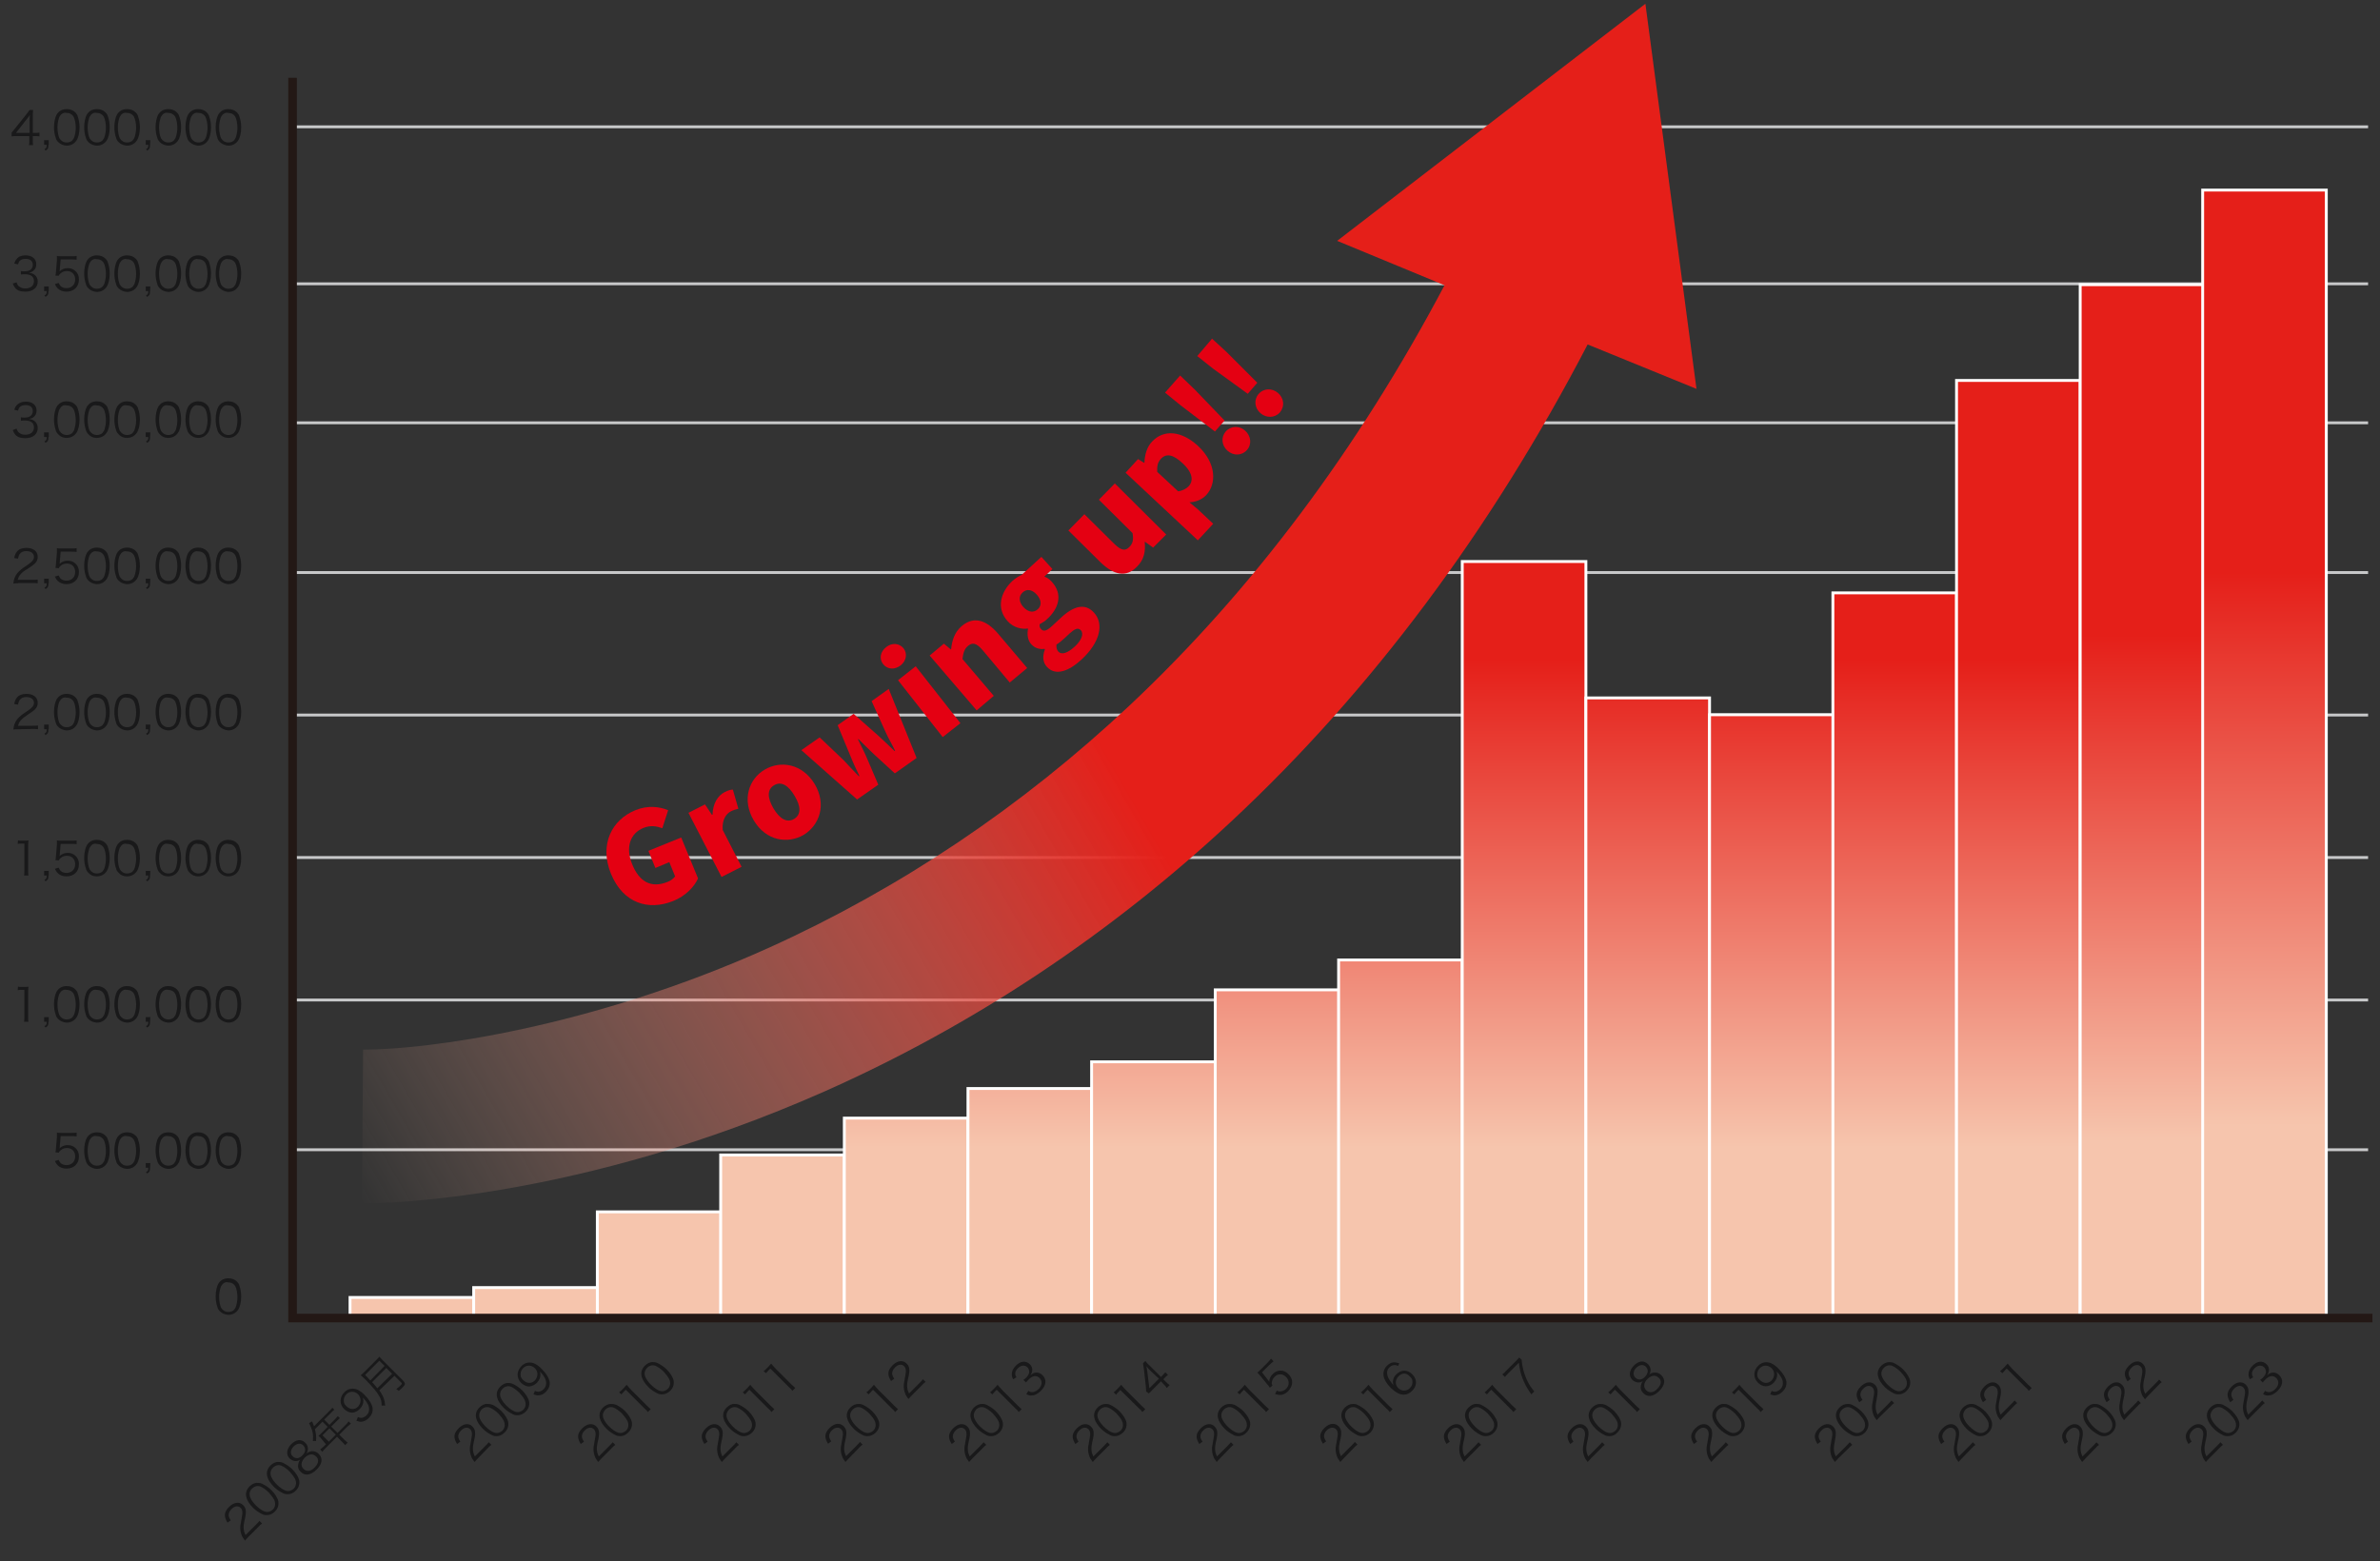 <?xml version="1.0" encoding="utf-8"?>
<!-- Generator: Adobe Illustrator 28.0.0, SVG Export Plug-In . SVG Version: 6.00 Build 0)  -->
<svg version="1.1" id="レイヤー_1" xmlns="http://www.w3.org/2000/svg" xmlns:xlink="http://www.w3.org/1999/xlink" x="0px"
	 y="0px" viewBox="0 0 820 538" style="enable-background:new 0 0 820 538;" xml:space="preserve">
<rect x="0" y="0" width="820" height="538" fill="#333333" stroke="none"/>
<style type="text/css">
	.st0{fill:#19191A;}
	.st1{fill:none;stroke:#C7C8C9;stroke-width:0.988;stroke-miterlimit:10;}
	.st2{fill:url(#SVGID_1_);stroke:#FFFFFF;stroke-width:0.988;stroke-miterlimit:10;}
	
		.st3{fill:url(#SVGID_00000140712877455800697990000001792418739230792348_);stroke:#FFFFFF;stroke-width:0.988;stroke-miterlimit:10;}
	
		.st4{fill:url(#SVGID_00000078733439942341250040000013205578274869191869_);stroke:#FFFFFF;stroke-width:0.988;stroke-miterlimit:10;}
	
		.st5{fill:url(#SVGID_00000127757189560079193780000016680945390662087582_);stroke:#FFFFFF;stroke-width:0.988;stroke-miterlimit:10;}
	
		.st6{fill:url(#SVGID_00000158020756040017213880000002248989686002999186_);stroke:#FFFFFF;stroke-width:0.988;stroke-miterlimit:10;}
	
		.st7{fill:url(#SVGID_00000151527180314354645770000005571288280534696371_);stroke:#FFFFFF;stroke-width:0.988;stroke-miterlimit:10;}
	
		.st8{fill:url(#SVGID_00000028291729787510704780000002640956010758826422_);stroke:#FFFFFF;stroke-width:0.988;stroke-miterlimit:10;}
	
		.st9{fill:url(#SVGID_00000173158722447524530410000015707362095676040837_);stroke:#FFFFFF;stroke-width:0.988;stroke-miterlimit:10;}
	
		.st10{fill:url(#SVGID_00000170264273758759930240000009541782941482423718_);stroke:#FFFFFF;stroke-width:0.988;stroke-miterlimit:10;}
	
		.st11{fill:url(#SVGID_00000023268069413737219750000004062181597172383160_);stroke:#FFFFFF;stroke-width:0.988;stroke-miterlimit:10;}
	
		.st12{fill:url(#SVGID_00000134944391946898636670000006539094007971008190_);stroke:#FFFFFF;stroke-width:0.988;stroke-miterlimit:10;}
	
		.st13{fill:url(#SVGID_00000027585394786820571100000016025826555978175881_);stroke:#FFFFFF;stroke-width:0.988;stroke-miterlimit:10;}
	
		.st14{fill:url(#SVGID_00000128458960095023610770000001617796757041616033_);stroke:#FFFFFF;stroke-width:0.988;stroke-miterlimit:10;}
	
		.st15{fill:url(#SVGID_00000173859270262978849720000010341680806378446213_);stroke:#FFFFFF;stroke-width:0.988;stroke-miterlimit:10;}
	
		.st16{fill:url(#SVGID_00000005232234111301248350000008184944417096366520_);stroke:#FFFFFF;stroke-width:0.988;stroke-miterlimit:10;}
	
		.st17{fill:url(#SVGID_00000029006641222858572880000012454627197718229951_);stroke:#FFFFFF;stroke-width:0.988;stroke-miterlimit:10;}
	.st18{fill:none;stroke:#231815;stroke-width:2.965;stroke-miterlimit:10;}
	.st19{fill:url(#SVGID_00000174583853338890932440000016843533905674761136_);}
	.st20{fill:#E40012;}
</style>
<g>
	<g>
		<g>
			<g>
				<g>
					<path class="st0" d="M4,45.7c0.3-0.4,0.7-0.8,1-1.2l4-5c0.5-0.7,0.8-1.1,1.2-1.6h1.2c-0.1,0.9-0.1,1.4-0.1,2.7v5.2H12
						c0.7,0,1.1,0,1.6-0.1V47c-0.6-0.1-1-0.1-1.7-0.1h-0.6v1.4c0,0.8,0,1.1,0.1,1.7H10c0.1-0.6,0.1-1,0.1-1.7v-1.4H5.9
						c-0.9,0-1.4,0-1.9,0.1V45.7z M10.2,41.7c0-0.8,0-1.3,0.1-2.1c-0.3,0.5-0.7,1-1.2,1.6l-3.6,4.6h4.7
						C10.2,45.8,10.2,41.7,10.2,41.7z"/>
					<path class="st0" d="M16.7,49.9c0,1.2-0.2,1.5-1,2l-0.4-0.5c0.6-0.3,0.8-0.5,0.8-1.5h-0.9v-1.6h1.6v1.6H16.7z"/>
					<path class="st0" d="M20.1,49c-0.4-0.4-0.8-0.9-0.9-1.5c-0.4-1.1-0.6-2.4-0.6-3.7c0-1.7,0.4-3.4,0.9-4.3c0.8-1.3,2-1.9,3.5-1.9
						c1.2,0,2.2,0.4,2.9,1.1c0.4,0.4,0.8,0.9,0.9,1.5c0.4,1.1,0.6,2.4,0.6,3.7c0,1.9-0.4,3.6-1.1,4.6c-0.8,1.1-1.9,1.7-3.4,1.7
						C21.8,50.1,20.8,49.7,20.1,49z M21,39.5c-0.3,0.4-0.6,0.8-0.7,1.2c-0.3,1-0.5,2-0.5,3.2c0,1.5,0.3,3,0.7,3.8
						c0.6,0.9,1.4,1.4,2.5,1.4c0.8,0,1.5-0.3,1.9-0.7c0.3-0.4,0.6-0.8,0.7-1.2c0.3-1,0.5-2,0.5-3.2c0-1.4-0.3-2.9-0.7-3.7
						c-0.5-0.9-1.4-1.4-2.5-1.4C22.2,38.7,21.5,39,21,39.5z"/>
					<path class="st0" d="M30.5,49c-0.4-0.4-0.8-0.9-0.9-1.5c-0.4-1.1-0.6-2.4-0.6-3.7c0-1.7,0.4-3.4,0.9-4.3c0.8-1.3,2-1.9,3.5-1.9
						c1.2,0,2.2,0.4,2.9,1.1c0.4,0.4,0.8,0.9,0.9,1.5c0.4,1.1,0.6,2.4,0.6,3.7c0,1.9-0.4,3.6-1.1,4.6c-0.8,1.1-1.9,1.7-3.4,1.7
						C32.2,50.1,31.2,49.7,30.5,49z M31.4,39.5c-0.3,0.4-0.6,0.8-0.7,1.2c-0.3,1-0.5,2-0.5,3.2c0,1.5,0.3,3,0.7,3.8
						c0.6,0.9,1.4,1.4,2.5,1.4c0.8,0,1.5-0.3,1.9-0.7c0.3-0.4,0.6-0.8,0.7-1.2c0.3-1,0.5-2,0.5-3.2c0-1.4-0.3-2.9-0.7-3.7
						c-0.5-0.9-1.4-1.4-2.5-1.4C32.6,38.7,31.9,39,31.4,39.5z"/>
					<path class="st0" d="M40.9,49c-0.4-0.4-0.8-0.9-0.9-1.5c-0.4-1.1-0.6-2.4-0.6-3.7c0-1.7,0.4-3.4,0.9-4.3c0.8-1.3,2-1.9,3.5-1.9
						c1.2,0,2.2,0.4,2.9,1.1c0.4,0.4,0.8,0.9,0.9,1.5c0.4,1.1,0.6,2.4,0.6,3.7c0,1.9-0.4,3.6-1.1,4.6c-0.8,1.1-1.9,1.7-3.4,1.7
						C42.6,50.1,41.6,49.7,40.9,49z M41.8,39.5c-0.3,0.4-0.6,0.8-0.7,1.2c-0.3,1-0.5,2-0.5,3.2c0,1.5,0.3,3,0.7,3.8
						c0.6,0.9,1.4,1.4,2.5,1.4c0.8,0,1.5-0.3,1.9-0.7c0.3-0.4,0.6-0.8,0.7-1.2c0.3-1,0.5-2,0.5-3.2c0-1.4-0.3-2.9-0.7-3.7
						c-0.5-0.9-1.4-1.4-2.5-1.4C42.9,38.7,42.3,39,41.8,39.5z"/>
					<path class="st0" d="M51.7,49.9c0,1.2-0.2,1.5-1,2l-0.4-0.5c0.6-0.3,0.8-0.5,0.8-1.5h-0.9v-1.6h1.6L51.7,49.9L51.7,49.9z"/>
					<path class="st0" d="M55.1,49c-0.4-0.4-0.8-0.9-0.9-1.5c-0.4-1.1-0.6-2.4-0.6-3.7c0-1.7,0.4-3.4,0.9-4.3c0.8-1.3,2-1.9,3.5-1.9
						c1.2,0,2.2,0.4,2.9,1.1c0.4,0.4,0.8,0.9,0.9,1.5c0.4,1.1,0.6,2.4,0.6,3.7c0,1.9-0.4,3.6-1.1,4.6c-0.8,1.1-1.9,1.7-3.4,1.7
						C56.8,50.1,55.8,49.7,55.1,49z M56,39.5c-0.3,0.4-0.6,0.8-0.7,1.2c-0.3,1-0.5,2-0.5,3.2c0,1.5,0.3,3,0.7,3.8
						c0.6,0.9,1.4,1.4,2.5,1.4c0.8,0,1.5-0.3,1.9-0.7c0.3-0.4,0.6-0.8,0.7-1.2c0.3-1,0.5-2,0.5-3.2c0-1.4-0.3-2.9-0.7-3.7
						c-0.5-0.9-1.4-1.4-2.5-1.4C57.1,38.7,56.5,39,56,39.5z"/>
					<path class="st0" d="M65.4,49c-0.4-0.4-0.8-0.9-0.9-1.5c-0.4-1.1-0.6-2.4-0.6-3.7c0-1.7,0.4-3.4,0.9-4.3c0.8-1.3,2-1.9,3.5-1.9
						c1.2,0,2.2,0.4,2.9,1.1c0.4,0.4,0.8,0.9,0.9,1.5c0.4,1.1,0.6,2.4,0.6,3.7c0,1.9-0.4,3.6-1.1,4.6c-0.8,1.1-1.9,1.7-3.4,1.7
						C67.2,50.1,66.2,49.7,65.4,49z M66.4,39.5c-0.3,0.4-0.6,0.8-0.7,1.2c-0.3,1-0.5,2-0.5,3.2c0,1.5,0.3,3,0.7,3.8
						c0.6,0.9,1.4,1.4,2.5,1.4c0.8,0,1.5-0.3,1.9-0.7c0.3-0.4,0.6-0.8,0.7-1.2c0.3-1,0.5-2,0.5-3.2c0-1.4-0.3-2.9-0.7-3.7
						c-0.5-0.9-1.4-1.4-2.5-1.4C67.5,38.7,66.9,39,66.4,39.5z"/>
					<path class="st0" d="M75.8,49c-0.4-0.4-0.8-0.9-0.9-1.5c-0.4-1.1-0.6-2.4-0.6-3.7c0-1.7,0.4-3.4,0.9-4.3c0.8-1.3,2-1.9,3.5-1.9
						c1.2,0,2.2,0.4,2.9,1.1c0.4,0.4,0.8,0.9,0.9,1.5c0.4,1.1,0.6,2.4,0.6,3.7c0,1.9-0.4,3.6-1.1,4.6c-0.8,1.1-1.9,1.7-3.4,1.7
						C77.6,50.1,76.6,49.7,75.8,49z M76.7,39.5c-0.3,0.4-0.6,0.8-0.7,1.2c-0.3,1-0.5,2-0.5,3.2c0,1.5,0.3,3,0.7,3.8
						c0.6,0.9,1.4,1.4,2.5,1.4c0.8,0,1.5-0.3,1.9-0.7c0.3-0.4,0.6-0.8,0.7-1.2c0.3-1,0.5-2,0.5-3.2c0-1.4-0.3-2.9-0.7-3.7
						c-0.5-0.9-1.4-1.4-2.5-1.4C77.9,38.7,77.3,39,76.7,39.5z"/>
					<path class="st0" d="M5.7,97.3c0.3,0.8,0.5,1.2,1,1.5c0.5,0.4,1.2,0.6,2,0.6c1.8,0,3-0.9,3-2.5s-1.1-2.4-3.2-2.4
						c-0.4,0-0.8,0-1.3,0.1v-1.2c0.4,0.1,0.7,0.1,1.2,0.1c1,0,1.8-0.2,2.3-0.7c0.4-0.4,0.6-1,0.6-1.5c0-1.4-0.9-2.1-2.5-2.1
						c-1,0-1.7,0.3-2.1,0.8c-0.2,0.3-0.3,0.5-0.5,1.1l-1.3-0.3c0.3-0.8,0.5-1.2,0.9-1.6c0.6-0.8,1.6-1.2,3-1.2
						c2.3,0,3.7,1.2,3.7,3.1c0,1-0.4,1.8-1.1,2.3C11,93.7,10.7,93.8,10,94c0.9,0.1,1.4,0.3,1.9,0.7C12.6,95.2,13,96,13,97
						c0,2.1-1.6,3.5-4.3,3.5c-1.6,0-2.8-0.4-3.5-1.3c-0.3-0.4-0.5-0.7-0.8-1.5L5.7,97.3z"/>
					<path class="st0" d="M16.7,100.3c0,1.2-0.2,1.5-1,2l-0.4-0.5c0.6-0.3,0.8-0.5,0.8-1.5h-0.9v-1.6h1.6v1.6H16.7z"/>
					<path class="st0" d="M20.6,92.8c0,0.3,0,0.3-0.1,0.7c0.8-0.7,1.7-1.1,2.8-1.1c1.2,0,2.1,0.4,2.8,1.1c0.7,0.7,1.1,1.6,1.1,2.8
						c0,2.5-1.7,4.2-4.3,4.2c-1.2,0-2.3-0.4-3-1.1c-0.4-0.4-0.6-0.7-1-1.5l1.3-0.4c0.2,0.4,0.3,0.6,0.5,0.9c0.5,0.6,1.3,0.9,2.2,0.9
						c1.8,0,3-1.2,3-3c0-1.7-1.1-2.9-2.8-2.9c-0.8,0-1.5,0.2-2.1,0.7c-0.4,0.3-0.6,0.5-0.7,0.9h-1.2c0.1-0.6,0.2-0.9,0.2-1.6
						l0.3-3.6c0-0.5,0-0.6,0-0.9c0-0.2,0-0.3,0-0.7c0.5,0.1,0.7,0.1,1.7,0.1h3.3c0.9,0,1.2,0,1.8-0.1v1.3c-0.6-0.1-1.1-0.1-1.8-0.1
						h-3.7L20.6,92.8z"/>
					<path class="st0" d="M30.5,99.4c-0.4-0.4-0.8-0.9-0.9-1.5c-0.4-1.1-0.6-2.4-0.6-3.7c0-1.7,0.4-3.4,0.9-4.3
						c0.8-1.3,2-1.9,3.5-1.9c1.2,0,2.2,0.4,2.9,1.1c0.4,0.4,0.8,0.9,0.9,1.5c0.4,1.1,0.6,2.4,0.6,3.7c0,1.9-0.4,3.6-1.1,4.6
						c-0.8,1.1-1.9,1.7-3.4,1.7C32.2,100.5,31.2,100.1,30.5,99.4z M31.4,89.9c-0.3,0.4-0.6,0.8-0.7,1.2c-0.3,1-0.5,2-0.5,3.2
						c0,1.5,0.3,3,0.7,3.8c0.6,0.9,1.4,1.4,2.5,1.4c0.8,0,1.5-0.3,1.9-0.7c0.3-0.4,0.6-0.8,0.7-1.2c0.3-1,0.5-2,0.5-3.2
						c0-1.4-0.3-2.9-0.7-3.7c-0.5-0.9-1.4-1.4-2.5-1.4C32.6,89.1,31.9,89.4,31.4,89.9z"/>
					<path class="st0" d="M40.9,99.4c-0.4-0.4-0.8-0.9-0.9-1.5c-0.4-1.1-0.6-2.4-0.6-3.7c0-1.7,0.4-3.4,0.9-4.3
						c0.8-1.3,2-1.9,3.5-1.9c1.2,0,2.2,0.4,2.9,1.1c0.4,0.4,0.8,0.9,0.9,1.5c0.4,1.1,0.6,2.4,0.6,3.7c0,1.9-0.4,3.6-1.1,4.6
						c-0.8,1.1-1.9,1.7-3.4,1.7C42.6,100.5,41.6,100.1,40.9,99.4z M41.8,89.9c-0.3,0.4-0.6,0.8-0.7,1.2c-0.3,1-0.5,2-0.5,3.2
						c0,1.5,0.3,3,0.7,3.8c0.6,0.9,1.4,1.4,2.5,1.4c0.8,0,1.5-0.3,1.9-0.7c0.3-0.4,0.6-0.8,0.7-1.2c0.3-1,0.5-2,0.5-3.2
						c0-1.4-0.3-2.9-0.7-3.7c-0.5-0.9-1.4-1.4-2.5-1.4C42.9,89.1,42.3,89.4,41.8,89.9z"/>
					<path class="st0" d="M51.7,100.3c0,1.2-0.2,1.5-1,2l-0.4-0.5c0.6-0.3,0.8-0.5,0.8-1.5h-0.9v-1.6h1.6L51.7,100.3L51.7,100.3z"/>
					<path class="st0" d="M55.1,99.4c-0.4-0.4-0.8-0.9-0.9-1.5c-0.4-1.1-0.6-2.4-0.6-3.7c0-1.7,0.4-3.4,0.9-4.3
						c0.8-1.3,2-1.9,3.5-1.9c1.2,0,2.2,0.4,2.9,1.1c0.4,0.4,0.8,0.9,0.9,1.5c0.4,1.1,0.6,2.4,0.6,3.7c0,1.9-0.4,3.6-1.1,4.6
						c-0.8,1.1-1.9,1.7-3.4,1.7C56.8,100.5,55.8,100.1,55.1,99.4z M56,89.9c-0.3,0.4-0.6,0.8-0.7,1.2c-0.3,1-0.5,2-0.5,3.2
						c0,1.5,0.3,3,0.7,3.8c0.6,0.9,1.4,1.4,2.5,1.4c0.8,0,1.5-0.3,1.9-0.7c0.3-0.4,0.6-0.8,0.7-1.2c0.3-1,0.5-2,0.5-3.2
						c0-1.4-0.3-2.9-0.7-3.7c-0.5-0.9-1.4-1.4-2.5-1.4C57.1,89.1,56.5,89.4,56,89.9z"/>
					<path class="st0" d="M65.4,99.4c-0.4-0.4-0.8-0.9-0.9-1.5c-0.4-1.1-0.6-2.4-0.6-3.7c0-1.7,0.4-3.4,0.9-4.3
						c0.8-1.3,2-1.9,3.5-1.9c1.2,0,2.2,0.4,2.9,1.1c0.4,0.4,0.8,0.9,0.9,1.5c0.4,1.1,0.6,2.4,0.6,3.7c0,1.9-0.4,3.6-1.1,4.6
						c-0.8,1.1-1.9,1.7-3.4,1.7C67.2,100.5,66.2,100.1,65.4,99.4z M66.4,89.9c-0.3,0.4-0.6,0.8-0.7,1.2c-0.3,1-0.5,2-0.5,3.2
						c0,1.5,0.3,3,0.7,3.8c0.6,0.9,1.4,1.4,2.5,1.4c0.8,0,1.5-0.3,1.9-0.7c0.3-0.4,0.6-0.8,0.7-1.2c0.3-1,0.5-2,0.5-3.2
						c0-1.4-0.3-2.9-0.7-3.7c-0.5-0.9-1.4-1.4-2.5-1.4C67.5,89.1,66.9,89.4,66.4,89.9z"/>
					<path class="st0" d="M75.8,99.4c-0.4-0.4-0.8-0.9-0.9-1.5c-0.4-1.1-0.6-2.4-0.6-3.7c0-1.7,0.4-3.4,0.9-4.3
						c0.8-1.3,2-1.9,3.5-1.9c1.2,0,2.2,0.4,2.9,1.1c0.4,0.4,0.8,0.9,0.9,1.5c0.4,1.1,0.6,2.4,0.6,3.7c0,1.9-0.4,3.6-1.1,4.6
						c-0.8,1.1-1.9,1.7-3.4,1.7C77.6,100.5,76.6,100.1,75.8,99.4z M76.7,89.9c-0.3,0.4-0.6,0.8-0.7,1.2c-0.3,1-0.5,2-0.5,3.2
						c0,1.5,0.3,3,0.7,3.8c0.6,0.9,1.4,1.4,2.5,1.4c0.8,0,1.5-0.3,1.9-0.7c0.3-0.4,0.6-0.8,0.7-1.2c0.3-1,0.5-2,0.5-3.2
						c0-1.4-0.3-2.9-0.7-3.7c-0.5-0.9-1.4-1.4-2.5-1.4C77.9,89.1,77.3,89.4,76.7,89.9z"/>
					<path class="st0" d="M5.7,147.7c0.3,0.8,0.5,1.2,1,1.5c0.5,0.4,1.2,0.6,2,0.6c1.8,0,3-0.9,3-2.5s-1.1-2.4-3.2-2.4
						c-0.4,0-0.8,0-1.3,0.1v-1.2c0.4,0.1,0.7,0.1,1.2,0.1c1,0,1.8-0.2,2.3-0.7c0.4-0.4,0.6-1,0.6-1.5c0-1.4-0.9-2.1-2.5-2.1
						c-1,0-1.7,0.3-2.1,0.8c-0.2,0.3-0.3,0.5-0.5,1.1l-1.3-0.3c0.3-0.8,0.5-1.2,0.9-1.6c0.7-0.8,1.8-1.2,3.1-1.2
						c2.3,0,3.7,1.2,3.7,3.1c0,1-0.4,1.8-1.1,2.3c-0.4,0.3-0.8,0.4-1.5,0.6c0.9,0.1,1.4,0.3,1.9,0.7c0.7,0.5,1.1,1.4,1.1,2.4
						c0,2.1-1.6,3.5-4.3,3.5c-1.6,0-2.8-0.4-3.5-1.3c-0.3-0.4-0.5-0.7-0.8-1.5L5.7,147.7z"/>
					<path class="st0" d="M16.7,150.6c0,1.2-0.2,1.5-1,2l-0.4-0.5c0.6-0.3,0.8-0.5,0.8-1.5h-0.9V149h1.6v1.6H16.7z"/>
					<path class="st0" d="M20.1,149.7c-0.4-0.4-0.8-0.9-0.9-1.5c-0.4-1.1-0.6-2.4-0.6-3.7c0-1.7,0.4-3.4,0.9-4.3
						c0.8-1.3,2-1.9,3.5-1.9c1.2,0,2.2,0.4,2.9,1.1c0.4,0.4,0.8,0.9,0.9,1.5c0.4,1.1,0.6,2.4,0.6,3.7c0,1.9-0.4,3.6-1.1,4.6
						c-0.8,1.1-1.9,1.7-3.4,1.7C21.8,150.9,20.8,150.5,20.1,149.7z M21,140.3c-0.3,0.4-0.6,0.8-0.7,1.2c-0.3,1-0.5,2-0.5,3.2
						c0,1.5,0.3,3,0.7,3.8c0.6,0.9,1.4,1.4,2.5,1.4c0.8,0,1.5-0.3,1.9-0.7c0.3-0.4,0.6-0.8,0.7-1.2c0.3-1,0.5-2,0.5-3.2
						c0-1.4-0.3-2.9-0.7-3.7c-0.5-0.9-1.4-1.4-2.5-1.4C22.2,139.5,21.5,139.7,21,140.3z"/>
					<path class="st0" d="M30.5,149.7c-0.4-0.4-0.8-0.9-0.9-1.5c-0.4-1.1-0.6-2.4-0.6-3.7c0-1.7,0.4-3.4,0.9-4.3
						c0.8-1.3,2-1.9,3.5-1.9c1.2,0,2.2,0.4,2.9,1.1c0.4,0.4,0.8,0.9,0.9,1.5c0.4,1.1,0.6,2.4,0.6,3.7c0,1.9-0.4,3.6-1.1,4.6
						c-0.8,1.1-1.9,1.7-3.4,1.7C32.2,150.9,31.2,150.5,30.5,149.7z M31.4,140.3c-0.3,0.4-0.6,0.8-0.7,1.2c-0.3,1-0.5,2-0.5,3.2
						c0,1.5,0.3,3,0.7,3.8c0.6,0.9,1.4,1.4,2.5,1.4c0.8,0,1.5-0.3,1.9-0.7c0.3-0.4,0.6-0.8,0.7-1.2c0.3-1,0.5-2,0.5-3.2
						c0-1.4-0.3-2.9-0.7-3.7c-0.5-0.9-1.4-1.4-2.5-1.4C32.6,139.5,31.9,139.7,31.4,140.3z"/>
					<path class="st0" d="M40.9,149.7c-0.4-0.4-0.8-0.9-0.9-1.5c-0.4-1.1-0.6-2.4-0.6-3.7c0-1.7,0.4-3.4,0.9-4.3
						c0.8-1.3,2-1.9,3.5-1.9c1.2,0,2.2,0.4,2.9,1.1c0.4,0.4,0.8,0.9,0.9,1.5c0.4,1.1,0.6,2.4,0.6,3.7c0,1.9-0.4,3.6-1.1,4.6
						c-0.8,1.1-1.9,1.7-3.4,1.7C42.6,150.9,41.6,150.5,40.9,149.7z M41.8,140.3c-0.3,0.4-0.6,0.8-0.7,1.2c-0.3,1-0.5,2-0.5,3.2
						c0,1.5,0.3,3,0.7,3.8c0.6,0.9,1.4,1.4,2.5,1.4c0.8,0,1.5-0.3,1.9-0.7c0.3-0.4,0.6-0.8,0.7-1.2c0.3-1,0.5-2,0.5-3.2
						c0-1.4-0.3-2.9-0.7-3.7c-0.5-0.9-1.4-1.4-2.5-1.4C42.9,139.5,42.3,139.7,41.8,140.3z"/>
					<path class="st0" d="M51.7,150.6c0,1.2-0.2,1.5-1,2l-0.4-0.5c0.6-0.3,0.8-0.5,0.8-1.5h-0.9V149h1.6L51.7,150.6L51.7,150.6z"/>
					<path class="st0" d="M55.1,149.7c-0.4-0.4-0.8-0.9-0.9-1.5c-0.4-1.1-0.6-2.4-0.6-3.7c0-1.7,0.4-3.4,0.9-4.3
						c0.8-1.3,2-1.9,3.5-1.9c1.2,0,2.2,0.4,2.9,1.1c0.4,0.4,0.8,0.9,0.9,1.5c0.4,1.1,0.6,2.4,0.6,3.7c0,1.9-0.4,3.6-1.1,4.6
						c-0.8,1.1-1.9,1.7-3.4,1.7C56.8,150.9,55.8,150.5,55.1,149.7z M56,140.3c-0.3,0.4-0.6,0.8-0.7,1.2c-0.3,1-0.5,2-0.5,3.2
						c0,1.5,0.3,3,0.7,3.8c0.6,0.9,1.4,1.4,2.5,1.4c0.8,0,1.5-0.3,1.9-0.7c0.3-0.4,0.6-0.8,0.7-1.2c0.3-1,0.5-2,0.5-3.2
						c0-1.4-0.3-2.9-0.7-3.7c-0.5-0.9-1.4-1.4-2.5-1.4C57.1,139.5,56.5,139.7,56,140.3z"/>
					<path class="st0" d="M65.4,149.7c-0.4-0.4-0.8-0.9-0.9-1.5c-0.4-1.1-0.6-2.4-0.6-3.7c0-1.7,0.4-3.4,0.9-4.3
						c0.8-1.3,2-1.9,3.5-1.9c1.2,0,2.2,0.4,2.9,1.1c0.4,0.4,0.8,0.9,0.9,1.5c0.4,1.1,0.6,2.4,0.6,3.7c0,1.9-0.4,3.6-1.1,4.6
						c-0.8,1.1-1.9,1.7-3.4,1.7C67.2,150.9,66.2,150.5,65.4,149.7z M66.4,140.3c-0.3,0.4-0.6,0.8-0.7,1.2c-0.3,1-0.5,2-0.5,3.2
						c0,1.5,0.3,3,0.7,3.8c0.6,0.9,1.4,1.4,2.5,1.4c0.8,0,1.5-0.3,1.9-0.7c0.3-0.4,0.6-0.8,0.7-1.2c0.3-1,0.5-2,0.5-3.2
						c0-1.4-0.3-2.9-0.7-3.7c-0.5-0.9-1.4-1.4-2.5-1.4C67.5,139.5,66.9,139.7,66.4,140.3z"/>
					<path class="st0" d="M75.8,149.7c-0.4-0.4-0.8-0.9-0.9-1.5c-0.4-1.1-0.6-2.4-0.6-3.7c0-1.7,0.4-3.4,0.9-4.3
						c0.8-1.3,2-1.9,3.5-1.9c1.2,0,2.2,0.4,2.9,1.1c0.4,0.4,0.8,0.9,0.9,1.5c0.4,1.1,0.6,2.4,0.6,3.7c0,1.9-0.4,3.6-1.1,4.6
						c-0.8,1.1-1.9,1.7-3.4,1.7C77.6,150.9,76.6,150.5,75.8,149.7z M76.7,140.3c-0.3,0.4-0.6,0.8-0.7,1.2c-0.3,1-0.5,2-0.5,3.2
						c0,1.5,0.3,3,0.7,3.8c0.6,0.9,1.4,1.4,2.5,1.4c0.8,0,1.5-0.3,1.9-0.7c0.3-0.4,0.6-0.8,0.7-1.2c0.3-1,0.5-2,0.5-3.2
						c0-1.4-0.3-2.9-0.7-3.7c-0.5-0.9-1.4-1.4-2.5-1.4C77.9,139.5,77.3,139.7,76.7,140.3z"/>
					<path class="st0" d="M6.3,201c-1,0-1.2,0-1.7,0.1c0.2-1.2,0.2-1.5,0.5-2.1c0.4-1,1.1-1.9,2.1-2.7c0.6-0.5,0.6-0.5,2.4-1.7
						c1.6-1.1,2.1-1.8,2.1-2.7c0-1.2-1-2-2.6-2c-1,0-1.8,0.3-2.3,1c-0.3,0.4-0.4,0.8-0.6,1.6l-1.3-0.2c0.2-1.1,0.5-1.7,1-2.3
						c0.7-0.8,1.8-1.2,3.2-1.2c2.4,0,3.9,1.2,3.9,3.1c0,0.8-0.3,1.6-0.9,2.2c-0.5,0.5-0.9,0.8-2.7,2C8,196.9,7.5,197.4,7,198
						s-0.7,1.1-0.9,1.8h5c0.8,0,1.3,0,1.9-0.1v1.3c-0.6-0.1-1.2-0.1-1.9-0.1H6.3V201z"/>
					<path class="st0" d="M16.7,201c0,1.2-0.2,1.5-1,2l-0.4-0.5c0.6-0.3,0.8-0.5,0.8-1.5h-0.9v-1.6h1.6v1.6H16.7z"/>
					<path class="st0" d="M20.6,193.6c0,0.3,0,0.3-0.1,0.7c0.8-0.7,1.7-1.1,2.8-1.1c1.2,0,2.1,0.4,2.8,1.1c0.7,0.7,1.1,1.6,1.1,2.8
						c0,2.5-1.7,4.2-4.3,4.2c-1.2,0-2.3-0.4-3-1.1c-0.4-0.4-0.6-0.7-1-1.5l1.3-0.4c0.2,0.4,0.3,0.6,0.5,0.9c0.5,0.6,1.3,0.9,2.2,0.9
						c1.8,0,3-1.2,3-3c0-1.7-1.1-2.9-2.8-2.9c-0.8,0-1.5,0.2-2.1,0.7c-0.4,0.3-0.6,0.5-0.7,0.9l-1.2-0.1c0.1-0.6,0.2-0.9,0.2-1.6
						l0.3-3.6c0-0.5,0-0.6,0-0.9c0-0.2,0-0.3,0-0.7c0.5,0.1,0.7,0.1,1.7,0.1h3.3c0.9,0,1.2,0,1.8-0.1v1.3c-0.6-0.1-1.1-0.1-1.8-0.1
						h-3.7L20.6,193.6z"/>
					<path class="st0" d="M30.5,200.1c-0.4-0.4-0.8-0.9-0.9-1.5c-0.4-1.1-0.6-2.4-0.6-3.7c0-1.7,0.4-3.4,0.9-4.3
						c0.8-1.3,2-1.9,3.5-1.9c1.2,0,2.2,0.4,2.9,1.1c0.4,0.4,0.8,0.9,0.9,1.5c0.4,1.1,0.6,2.4,0.6,3.7c0,1.9-0.4,3.6-1.1,4.6
						c-0.8,1.1-1.9,1.7-3.4,1.7C32.2,201.2,31.2,200.8,30.5,200.1z M31.4,190.6c-0.3,0.4-0.6,0.8-0.7,1.2c-0.3,1-0.5,2-0.5,3.2
						c0,1.5,0.3,3,0.7,3.8c0.6,0.9,1.4,1.4,2.5,1.4c0.8,0,1.5-0.3,1.9-0.7c0.3-0.4,0.6-0.8,0.7-1.2c0.3-1,0.5-2,0.5-3.2
						c0-1.4-0.3-2.9-0.7-3.7c-0.5-0.9-1.4-1.4-2.5-1.4C32.6,189.8,31.9,190.1,31.4,190.6z"/>
					<path class="st0" d="M40.9,200.1c-0.4-0.4-0.8-0.9-0.9-1.5c-0.4-1.1-0.6-2.4-0.6-3.7c0-1.7,0.4-3.4,0.9-4.3
						c0.8-1.3,2-1.9,3.5-1.9c1.2,0,2.2,0.4,2.9,1.1c0.4,0.4,0.8,0.9,0.9,1.5c0.4,1.1,0.6,2.4,0.6,3.7c0,1.9-0.4,3.6-1.1,4.6
						c-0.8,1.1-1.9,1.7-3.4,1.7C42.6,201.2,41.6,200.8,40.9,200.1z M41.8,190.6c-0.3,0.4-0.6,0.8-0.7,1.2c-0.3,1-0.5,2-0.5,3.2
						c0,1.5,0.3,3,0.7,3.8c0.6,0.9,1.4,1.4,2.5,1.4c0.8,0,1.5-0.3,1.9-0.7c0.3-0.4,0.6-0.8,0.7-1.2c0.3-1,0.5-2,0.5-3.2
						c0-1.4-0.3-2.9-0.7-3.7c-0.5-0.9-1.4-1.4-2.5-1.4C42.9,189.8,42.3,190.1,41.8,190.6z"/>
					<path class="st0" d="M51.7,201c0,1.2-0.2,1.5-1,2l-0.4-0.5c0.6-0.3,0.8-0.5,0.8-1.5h-0.9v-1.6h1.6L51.7,201L51.7,201z"/>
					<path class="st0" d="M55.1,200.1c-0.4-0.4-0.8-0.9-0.9-1.5c-0.4-1.1-0.6-2.4-0.6-3.7c0-1.7,0.4-3.4,0.9-4.3
						c0.8-1.3,2-1.9,3.5-1.9c1.2,0,2.2,0.4,2.9,1.1c0.4,0.4,0.8,0.9,0.9,1.5c0.4,1.1,0.6,2.4,0.6,3.7c0,1.9-0.4,3.6-1.1,4.6
						c-0.8,1.1-1.9,1.7-3.4,1.7C56.8,201.2,55.8,200.8,55.1,200.1z M56,190.6c-0.3,0.4-0.6,0.8-0.7,1.2c-0.3,1-0.5,2-0.5,3.2
						c0,1.5,0.3,3,0.7,3.8c0.6,0.9,1.4,1.4,2.5,1.4c0.8,0,1.5-0.3,1.9-0.7c0.3-0.4,0.6-0.8,0.7-1.2c0.3-1,0.5-2,0.5-3.2
						c0-1.4-0.3-2.9-0.7-3.7c-0.5-0.9-1.4-1.4-2.5-1.4C57.1,189.8,56.5,190.1,56,190.6z"/>
					<path class="st0" d="M65.4,200.1c-0.4-0.4-0.8-0.9-0.9-1.5c-0.4-1.1-0.6-2.4-0.6-3.7c0-1.7,0.4-3.4,0.9-4.3
						c0.8-1.3,2-1.9,3.5-1.9c1.2,0,2.2,0.4,2.9,1.1c0.4,0.4,0.8,0.9,0.9,1.5c0.4,1.1,0.6,2.4,0.6,3.7c0,1.9-0.4,3.6-1.1,4.6
						c-0.8,1.1-1.9,1.7-3.4,1.7C67.2,201.2,66.2,200.8,65.4,200.1z M66.4,190.6c-0.3,0.4-0.6,0.8-0.7,1.2c-0.3,1-0.5,2-0.5,3.2
						c0,1.5,0.3,3,0.7,3.8c0.6,0.9,1.4,1.4,2.5,1.4c0.8,0,1.5-0.3,1.9-0.7c0.3-0.4,0.6-0.8,0.7-1.2c0.3-1,0.5-2,0.5-3.2
						c0-1.4-0.3-2.9-0.7-3.7c-0.5-0.9-1.4-1.4-2.5-1.4C67.5,189.8,66.9,190.1,66.4,190.6z"/>
					<path class="st0" d="M75.8,200.1c-0.4-0.4-0.8-0.9-0.9-1.5c-0.4-1.1-0.6-2.4-0.6-3.7c0-1.7,0.4-3.4,0.9-4.3
						c0.8-1.3,2-1.9,3.5-1.9c1.2,0,2.2,0.4,2.9,1.1c0.4,0.4,0.8,0.9,0.9,1.5c0.4,1.1,0.6,2.4,0.6,3.7c0,1.9-0.4,3.6-1.1,4.6
						c-0.8,1.1-1.9,1.7-3.4,1.7C77.6,201.2,76.6,200.8,75.8,200.1z M76.7,190.6c-0.3,0.4-0.6,0.8-0.7,1.2c-0.3,1-0.5,2-0.5,3.2
						c0,1.5,0.3,3,0.7,3.8c0.6,0.9,1.4,1.4,2.5,1.4c0.8,0,1.5-0.3,1.9-0.7c0.3-0.4,0.6-0.8,0.7-1.2c0.3-1,0.5-2,0.5-3.2
						c0-1.4-0.3-2.9-0.7-3.7c-0.5-0.9-1.4-1.4-2.5-1.4C77.9,189.8,77.3,190.1,76.7,190.6z"/>
					<path class="st0" d="M6.3,251.3c-1,0-1.2,0-1.7,0.1c0.2-1.2,0.2-1.5,0.5-2.1c0.4-1,1.1-1.9,2.1-2.7c0.6-0.5,0.6-0.5,2.4-1.7
						c1.6-1.1,2.1-1.8,2.1-2.7c0-1.2-1-2-2.6-2c-1,0-1.8,0.3-2.3,1c-0.3,0.4-0.4,0.8-0.6,1.6l-1.3-0.2c0.2-1.1,0.5-1.7,1-2.3
						c0.7-0.8,1.8-1.2,3.2-1.2c2.4,0,3.9,1.2,3.9,3.1c0,0.8-0.3,1.6-0.9,2.2c-0.5,0.5-0.9,0.8-2.7,2c-1.2,0.8-1.8,1.3-2.3,1.9
						c-0.5,0.6-0.7,1.1-0.9,1.8h5c0.8,0,1.3,0,1.9-0.1v1.3c-0.6-0.1-1.2-0.1-1.9-0.1L6.3,251.3L6.3,251.3z"/>
					<path class="st0" d="M16.7,251.3c0,1.2-0.2,1.5-1,2l-0.4-0.5c0.6-0.3,0.8-0.5,0.8-1.5h-0.9v-1.6h1.6v1.6H16.7z"/>
					<path class="st0" d="M20.1,250.5c-0.4-0.4-0.8-0.9-0.9-1.5c-0.4-1.1-0.6-2.4-0.6-3.7c0-1.7,0.4-3.4,0.9-4.3
						c0.8-1.3,2-1.9,3.5-1.9c1.2,0,2.2,0.4,2.9,1.1c0.4,0.4,0.8,0.9,0.9,1.5c0.4,1.1,0.6,2.4,0.6,3.7c0,1.9-0.4,3.6-1.1,4.6
						c-0.8,1.1-1.9,1.7-3.4,1.7C21.8,251.6,20.8,251.2,20.1,250.5z M21,241c-0.3,0.4-0.6,0.8-0.7,1.2c-0.3,1-0.5,2-0.5,3.2
						c0,1.5,0.3,3,0.7,3.8c0.6,0.9,1.4,1.4,2.5,1.4c0.8,0,1.5-0.3,1.9-0.7c0.3-0.4,0.6-0.8,0.7-1.2c0.3-1,0.5-2,0.5-3.2
						c0-1.4-0.3-2.9-0.7-3.7c-0.5-0.9-1.4-1.4-2.5-1.4C22.2,240.2,21.5,240.5,21,241z"/>
					<path class="st0" d="M30.5,250.5c-0.4-0.4-0.8-0.9-0.9-1.5c-0.4-1.1-0.6-2.4-0.6-3.7c0-1.7,0.4-3.4,0.9-4.3
						c0.8-1.3,2-1.9,3.5-1.9c1.2,0,2.2,0.4,2.9,1.1c0.4,0.4,0.8,0.9,0.9,1.5c0.4,1.1,0.6,2.4,0.6,3.7c0,1.9-0.4,3.6-1.1,4.6
						c-0.8,1.1-1.9,1.7-3.4,1.7C32.2,251.6,31.2,251.2,30.5,250.5z M31.4,241c-0.3,0.4-0.6,0.8-0.7,1.2c-0.3,1-0.5,2-0.5,3.2
						c0,1.5,0.3,3,0.7,3.8c0.6,0.9,1.4,1.4,2.5,1.4c0.8,0,1.5-0.3,1.9-0.7c0.3-0.4,0.6-0.8,0.7-1.2c0.3-1,0.5-2,0.5-3.2
						c0-1.4-0.3-2.9-0.7-3.7c-0.5-0.9-1.4-1.4-2.5-1.4C32.6,240.2,31.9,240.5,31.4,241z"/>
					<path class="st0" d="M40.9,250.5c-0.4-0.4-0.8-0.9-0.9-1.5c-0.4-1.1-0.6-2.4-0.6-3.7c0-1.7,0.4-3.4,0.9-4.3
						c0.8-1.3,2-1.9,3.5-1.9c1.2,0,2.2,0.4,2.9,1.1c0.4,0.4,0.8,0.9,0.9,1.5c0.4,1.1,0.6,2.4,0.6,3.7c0,1.9-0.4,3.6-1.1,4.6
						c-0.8,1.1-1.9,1.7-3.4,1.7C42.6,251.6,41.6,251.2,40.9,250.5z M41.8,241c-0.3,0.4-0.6,0.8-0.7,1.2c-0.3,1-0.5,2-0.5,3.2
						c0,1.5,0.3,3,0.7,3.8c0.6,0.9,1.4,1.4,2.5,1.4c0.8,0,1.5-0.3,1.9-0.7c0.3-0.4,0.6-0.8,0.7-1.2c0.3-1,0.5-2,0.5-3.2
						c0-1.4-0.3-2.9-0.7-3.7c-0.5-0.9-1.4-1.4-2.5-1.4C42.9,240.2,42.3,240.5,41.8,241z"/>
					<path class="st0" d="M51.7,251.3c0,1.2-0.2,1.5-1,2l-0.4-0.5c0.6-0.3,0.8-0.5,0.8-1.5h-0.9v-1.6h1.6L51.7,251.3L51.7,251.3z"/>
					<path class="st0" d="M55.1,250.5c-0.4-0.4-0.8-0.9-0.9-1.5c-0.4-1.1-0.6-2.4-0.6-3.7c0-1.7,0.4-3.4,0.9-4.3
						c0.8-1.3,2-1.9,3.5-1.9c1.2,0,2.2,0.4,2.9,1.1c0.4,0.4,0.8,0.9,0.9,1.5c0.4,1.1,0.6,2.4,0.6,3.7c0,1.9-0.4,3.6-1.1,4.6
						c-0.8,1.1-1.9,1.7-3.4,1.7C56.8,251.6,55.8,251.2,55.1,250.5z M56,241c-0.3,0.4-0.6,0.8-0.7,1.2c-0.3,1-0.5,2-0.5,3.2
						c0,1.5,0.3,3,0.7,3.8c0.6,0.9,1.4,1.4,2.5,1.4c0.8,0,1.5-0.3,1.9-0.7c0.3-0.4,0.6-0.8,0.7-1.2c0.3-1,0.5-2,0.5-3.2
						c0-1.4-0.3-2.9-0.7-3.7c-0.5-0.9-1.4-1.4-2.5-1.4C57.1,240.2,56.5,240.5,56,241z"/>
					<path class="st0" d="M65.4,250.5c-0.4-0.4-0.8-0.9-0.9-1.5c-0.4-1.1-0.6-2.4-0.6-3.7c0-1.7,0.4-3.4,0.9-4.3
						c0.8-1.3,2-1.9,3.5-1.9c1.2,0,2.2,0.4,2.9,1.1c0.4,0.4,0.8,0.9,0.9,1.5c0.4,1.1,0.6,2.4,0.6,3.7c0,1.9-0.4,3.6-1.1,4.6
						c-0.8,1.1-1.9,1.7-3.4,1.7C67.2,251.6,66.2,251.2,65.4,250.5z M66.4,241c-0.3,0.4-0.6,0.8-0.7,1.2c-0.3,1-0.5,2-0.5,3.2
						c0,1.5,0.3,3,0.7,3.8c0.6,0.9,1.4,1.4,2.5,1.4c0.8,0,1.5-0.3,1.9-0.7c0.3-0.4,0.6-0.8,0.7-1.2c0.3-1,0.5-2,0.5-3.2
						c0-1.4-0.3-2.9-0.7-3.7c-0.5-0.9-1.4-1.4-2.5-1.4C67.5,240.2,66.9,240.5,66.4,241z"/>
					<path class="st0" d="M75.8,250.5c-0.4-0.4-0.8-0.9-0.9-1.5c-0.4-1.1-0.6-2.4-0.6-3.7c0-1.7,0.4-3.4,0.9-4.3
						c0.8-1.3,2-1.9,3.5-1.9c1.2,0,2.2,0.4,2.9,1.1c0.4,0.4,0.8,0.9,0.9,1.5c0.4,1.1,0.6,2.4,0.6,3.7c0,1.9-0.4,3.6-1.1,4.6
						c-0.8,1.1-1.9,1.7-3.4,1.7C77.6,251.6,76.6,251.2,75.8,250.5z M76.7,241c-0.3,0.4-0.6,0.8-0.7,1.2c-0.3,1-0.5,2-0.5,3.2
						c0,1.5,0.3,3,0.7,3.8c0.6,0.9,1.4,1.4,2.5,1.4c0.8,0,1.5-0.3,1.9-0.7c0.3-0.4,0.6-0.8,0.7-1.2c0.3-1,0.5-2,0.5-3.2
						c0-1.4-0.3-2.9-0.7-3.7c-0.5-0.9-1.4-1.4-2.5-1.4C77.9,240.2,77.3,240.5,76.7,241z"/>
					<path class="st0" d="M6.2,289.6c0.4,0.1,0.7,0.1,1.3,0.1h1c0.5,0,0.8,0,1.3-0.1c-0.1,1-0.1,1.8-0.1,2.6v7.7
						c0,0.7,0,1.2,0.1,1.8H8.3c0.1-0.6,0.1-1.1,0.1-1.8v-9.2H7.5c-0.5,0-0.9,0-1.4,0.1L6.2,289.6L6.2,289.6z"/>
					<path class="st0" d="M16.7,301.7c0,1.2-0.2,1.5-1,2l-0.4-0.5c0.6-0.3,0.8-0.5,0.8-1.5h-0.9v-1.6h1.6v1.6H16.7z"/>
					<path class="st0" d="M20.6,294.3c0,0.3,0,0.3-0.1,0.7c0.8-0.7,1.7-1.1,2.8-1.1c1.2,0,2.1,0.4,2.8,1.1c0.7,0.7,1.1,1.6,1.1,2.8
						c0,2.5-1.7,4.2-4.3,4.2c-1.2,0-2.3-0.4-3-1.1c-0.4-0.4-0.6-0.7-1-1.5l1.3-0.4c0.2,0.4,0.3,0.6,0.5,0.9c0.5,0.6,1.3,0.9,2.2,0.9
						c1.8,0,3-1.2,3-3c0-1.7-1.1-2.9-2.8-2.9c-0.8,0-1.5,0.2-2.1,0.7c-0.4,0.3-0.6,0.5-0.7,0.9l-1.2-0.1c0.1-0.6,0.2-0.9,0.2-1.6
						l0.3-3.6c0-0.5,0-0.6,0-0.9c0-0.2,0-0.3,0-0.7c0.5,0.1,0.7,0.1,1.7,0.1h3.3c0.9,0,1.2,0,1.8-0.1v1.3c-0.6-0.1-1.1-0.1-1.8-0.1
						h-3.7L20.6,294.3z"/>
					<path class="st0" d="M30.5,300.8c-0.4-0.4-0.8-0.9-0.9-1.5c-0.4-1.1-0.6-2.4-0.6-3.7c0-1.7,0.4-3.4,0.9-4.3
						c0.8-1.3,2-1.9,3.5-1.9c1.2,0,2.2,0.4,2.9,1.1c0.4,0.4,0.8,0.9,0.9,1.5c0.4,1.1,0.6,2.4,0.6,3.7c0,1.9-0.4,3.6-1.1,4.6
						c-0.8,1.1-1.9,1.7-3.4,1.7C32.2,302,31.2,301.6,30.5,300.8z M31.4,291.4c-0.3,0.4-0.6,0.8-0.7,1.2c-0.3,1-0.5,2-0.5,3.2
						c0,1.5,0.3,3,0.7,3.8c0.6,0.9,1.4,1.4,2.5,1.4c0.8,0,1.5-0.3,1.9-0.7c0.3-0.4,0.6-0.8,0.7-1.2c0.3-1,0.5-2,0.5-3.2
						c0-1.4-0.3-2.9-0.7-3.7c-0.5-0.9-1.4-1.4-2.5-1.4C32.6,290.6,31.9,290.8,31.4,291.4z"/>
					<path class="st0" d="M40.9,300.8c-0.4-0.4-0.8-0.9-0.9-1.5c-0.4-1.1-0.6-2.4-0.6-3.7c0-1.7,0.4-3.4,0.9-4.3
						c0.8-1.3,2-1.9,3.5-1.9c1.2,0,2.2,0.4,2.9,1.1c0.4,0.4,0.8,0.9,0.9,1.5c0.4,1.1,0.6,2.4,0.6,3.7c0,1.9-0.4,3.6-1.1,4.6
						c-0.8,1.1-1.9,1.7-3.4,1.7C42.6,302,41.6,301.6,40.9,300.8z M41.8,291.4c-0.3,0.4-0.6,0.8-0.7,1.2c-0.3,1-0.5,2-0.5,3.2
						c0,1.5,0.3,3,0.7,3.8c0.6,0.9,1.4,1.4,2.5,1.4c0.8,0,1.5-0.3,1.9-0.7c0.3-0.4,0.6-0.8,0.7-1.2c0.3-1,0.5-2,0.5-3.2
						c0-1.4-0.3-2.9-0.7-3.7c-0.5-0.9-1.4-1.4-2.5-1.4C42.9,290.6,42.3,290.8,41.8,291.4z"/>
					<path class="st0" d="M51.7,301.7c0,1.2-0.2,1.5-1,2l-0.4-0.5c0.6-0.3,0.8-0.5,0.8-1.5h-0.9v-1.6h1.6L51.7,301.7L51.7,301.7z"/>
					<path class="st0" d="M55.1,300.8c-0.4-0.4-0.8-0.9-0.9-1.5c-0.4-1.1-0.6-2.4-0.6-3.7c0-1.7,0.4-3.4,0.9-4.3
						c0.8-1.3,2-1.9,3.5-1.9c1.2,0,2.2,0.4,2.9,1.1c0.4,0.4,0.8,0.9,0.9,1.5c0.4,1.1,0.6,2.4,0.6,3.7c0,1.9-0.4,3.6-1.1,4.6
						c-0.8,1.1-1.9,1.7-3.4,1.7C56.8,302,55.8,301.6,55.1,300.8z M56,291.4c-0.3,0.4-0.6,0.8-0.7,1.2c-0.3,1-0.5,2-0.5,3.2
						c0,1.5,0.3,3,0.7,3.8c0.6,0.9,1.4,1.4,2.5,1.4c0.8,0,1.5-0.3,1.9-0.7c0.3-0.4,0.6-0.8,0.7-1.2c0.3-1,0.5-2,0.5-3.2
						c0-1.4-0.3-2.9-0.7-3.7c-0.5-0.9-1.4-1.4-2.5-1.4C57.1,290.6,56.5,290.8,56,291.4z"/>
					<path class="st0" d="M65.4,300.8c-0.4-0.4-0.8-0.9-0.9-1.5c-0.4-1.1-0.6-2.4-0.6-3.7c0-1.7,0.4-3.4,0.9-4.3
						c0.8-1.3,2-1.9,3.5-1.9c1.2,0,2.2,0.4,2.9,1.1c0.4,0.4,0.8,0.9,0.9,1.5c0.4,1.1,0.6,2.4,0.6,3.7c0,1.9-0.4,3.6-1.1,4.6
						c-0.8,1.1-1.9,1.7-3.4,1.7C67.2,302,66.2,301.6,65.4,300.8z M66.4,291.4c-0.3,0.4-0.6,0.8-0.7,1.2c-0.3,1-0.5,2-0.5,3.2
						c0,1.5,0.3,3,0.7,3.8c0.6,0.9,1.4,1.4,2.5,1.4c0.8,0,1.5-0.3,1.9-0.7c0.3-0.4,0.6-0.8,0.7-1.2c0.3-1,0.5-2,0.5-3.2
						c0-1.4-0.3-2.9-0.7-3.7c-0.5-0.9-1.4-1.4-2.5-1.4C67.5,290.6,66.9,290.8,66.4,291.4z"/>
					<path class="st0" d="M75.8,300.8c-0.4-0.4-0.8-0.9-0.9-1.5c-0.4-1.1-0.6-2.4-0.6-3.7c0-1.7,0.4-3.4,0.9-4.3
						c0.8-1.3,2-1.9,3.5-1.9c1.2,0,2.2,0.4,2.9,1.1c0.4,0.4,0.8,0.9,0.9,1.5c0.4,1.1,0.6,2.4,0.6,3.7c0,1.9-0.4,3.6-1.1,4.6
						c-0.8,1.1-1.9,1.7-3.4,1.7C77.6,302,76.6,301.6,75.8,300.8z M76.7,291.4c-0.3,0.4-0.6,0.8-0.7,1.2c-0.3,1-0.5,2-0.5,3.2
						c0,1.5,0.3,3,0.7,3.8c0.6,0.9,1.4,1.4,2.5,1.4c0.8,0,1.5-0.3,1.9-0.7c0.3-0.4,0.6-0.8,0.7-1.2c0.3-1,0.5-2,0.5-3.2
						c0-1.4-0.3-2.9-0.7-3.7c-0.5-0.9-1.4-1.4-2.5-1.4C77.9,290.6,77.3,290.8,76.7,291.4z"/>
					<path class="st0" d="M6.2,340c0.4,0.1,0.7,0.1,1.3,0.1h1c0.5,0,0.8,0,1.3-0.1c-0.1,1-0.1,1.8-0.1,2.6v7.7c0,0.7,0,1.2,0.1,1.8
						H8.3c0.1-0.6,0.1-1.1,0.1-1.8v-9.2H7.5c-0.5,0-0.9,0-1.4,0.1L6.2,340L6.2,340z"/>
					<path class="st0" d="M16.7,352.1c0,1.2-0.2,1.5-1,2l-0.4-0.5c0.6-0.3,0.8-0.5,0.8-1.5h-0.9v-1.6h1.6v1.6H16.7z"/>
					<path class="st0" d="M20.1,351.2c-0.4-0.4-0.8-0.9-0.9-1.5c-0.4-1.1-0.6-2.4-0.6-3.7c0-1.7,0.4-3.4,0.9-4.3
						c0.8-1.3,2-1.9,3.5-1.9c1.2,0,2.2,0.4,2.9,1.1c0.4,0.4,0.8,0.9,0.9,1.5c0.4,1.1,0.6,2.4,0.6,3.7c0,1.9-0.4,3.6-1.1,4.6
						c-0.8,1.1-1.9,1.7-3.4,1.7C21.8,352.3,20.8,351.9,20.1,351.2z M21,341.7c-0.3,0.4-0.6,0.8-0.7,1.2c-0.3,1-0.5,2-0.5,3.2
						c0,1.5,0.3,3,0.7,3.8c0.6,0.9,1.4,1.4,2.5,1.4c0.8,0,1.5-0.3,1.9-0.7c0.3-0.4,0.6-0.8,0.7-1.2c0.3-1,0.5-2,0.5-3.2
						c0-1.4-0.3-2.9-0.7-3.7c-0.5-0.9-1.4-1.4-2.5-1.4C22.2,340.9,21.5,341.2,21,341.7z"/>
					<path class="st0" d="M30.5,351.2c-0.4-0.4-0.8-0.9-0.9-1.5c-0.4-1.1-0.6-2.4-0.6-3.7c0-1.7,0.4-3.4,0.9-4.3
						c0.8-1.3,2-1.9,3.5-1.9c1.2,0,2.2,0.4,2.9,1.1c0.4,0.4,0.8,0.9,0.9,1.5c0.4,1.1,0.6,2.4,0.6,3.7c0,1.9-0.4,3.6-1.1,4.6
						c-0.8,1.1-1.9,1.7-3.4,1.7C32.2,352.3,31.2,351.9,30.5,351.2z M31.4,341.7c-0.3,0.4-0.6,0.8-0.7,1.2c-0.3,1-0.5,2-0.5,3.2
						c0,1.5,0.3,3,0.7,3.8c0.6,0.9,1.4,1.4,2.5,1.4c0.8,0,1.5-0.3,1.9-0.7c0.3-0.4,0.6-0.8,0.7-1.2c0.3-1,0.5-2,0.5-3.2
						c0-1.4-0.3-2.9-0.7-3.7c-0.5-0.9-1.4-1.4-2.5-1.4C32.6,340.9,31.9,341.2,31.4,341.7z"/>
					<path class="st0" d="M40.9,351.2c-0.4-0.4-0.8-0.9-0.9-1.5c-0.4-1.1-0.6-2.4-0.6-3.7c0-1.7,0.4-3.4,0.9-4.3
						c0.8-1.3,2-1.9,3.5-1.9c1.2,0,2.2,0.4,2.9,1.1c0.4,0.4,0.8,0.9,0.9,1.5c0.4,1.1,0.6,2.4,0.6,3.7c0,1.9-0.4,3.6-1.1,4.6
						c-0.8,1.1-1.9,1.7-3.4,1.7C42.6,352.3,41.6,351.9,40.9,351.2z M41.8,341.7c-0.3,0.4-0.6,0.8-0.7,1.2c-0.3,1-0.5,2-0.5,3.2
						c0,1.5,0.3,3,0.7,3.8c0.6,0.9,1.4,1.4,2.5,1.4c0.8,0,1.5-0.3,1.9-0.7c0.3-0.4,0.6-0.8,0.7-1.2c0.3-1,0.5-2,0.5-3.2
						c0-1.4-0.3-2.9-0.7-3.7c-0.5-0.9-1.4-1.4-2.5-1.4C42.9,340.9,42.3,341.2,41.8,341.7z"/>
					<path class="st0" d="M51.7,352.1c0,1.2-0.2,1.5-1,2l-0.4-0.5c0.6-0.3,0.8-0.5,0.8-1.5h-0.9v-1.6h1.6L51.7,352.1L51.7,352.1z"/>
					<path class="st0" d="M55.1,351.2c-0.4-0.4-0.8-0.9-0.9-1.5c-0.4-1.1-0.6-2.4-0.6-3.7c0-1.7,0.4-3.4,0.9-4.3
						c0.8-1.3,2-1.9,3.5-1.9c1.2,0,2.2,0.4,2.9,1.1c0.4,0.4,0.8,0.9,0.9,1.5c0.4,1.1,0.6,2.4,0.6,3.7c0,1.9-0.4,3.6-1.1,4.6
						c-0.8,1.1-1.9,1.7-3.4,1.7C56.8,352.3,55.8,351.9,55.1,351.2z M56,341.7c-0.3,0.4-0.6,0.8-0.7,1.2c-0.3,1-0.5,2-0.5,3.2
						c0,1.5,0.3,3,0.7,3.8c0.6,0.9,1.4,1.4,2.5,1.4c0.8,0,1.5-0.3,1.9-0.7c0.3-0.4,0.6-0.8,0.7-1.2c0.3-1,0.5-2,0.5-3.2
						c0-1.4-0.3-2.9-0.7-3.7c-0.5-0.9-1.4-1.4-2.5-1.4C57.1,340.9,56.5,341.2,56,341.7z"/>
					<path class="st0" d="M65.4,351.2c-0.4-0.4-0.8-0.9-0.9-1.5c-0.4-1.1-0.6-2.4-0.6-3.7c0-1.7,0.4-3.4,0.9-4.3
						c0.8-1.3,2-1.9,3.5-1.9c1.2,0,2.2,0.4,2.9,1.1c0.4,0.4,0.8,0.9,0.9,1.5c0.4,1.1,0.6,2.4,0.6,3.7c0,1.9-0.4,3.6-1.1,4.6
						c-0.8,1.1-1.9,1.7-3.4,1.7C67.2,352.3,66.2,351.9,65.4,351.2z M66.4,341.7c-0.3,0.4-0.6,0.8-0.7,1.2c-0.3,1-0.5,2-0.5,3.2
						c0,1.5,0.3,3,0.7,3.8c0.6,0.9,1.4,1.4,2.5,1.4c0.8,0,1.5-0.3,1.9-0.7c0.3-0.4,0.6-0.8,0.7-1.2c0.3-1,0.5-2,0.5-3.2
						c0-1.4-0.3-2.9-0.7-3.7c-0.5-0.9-1.4-1.4-2.5-1.4C67.5,340.9,66.9,341.2,66.4,341.7z"/>
					<path class="st0" d="M75.8,351.2c-0.4-0.4-0.8-0.9-0.9-1.5c-0.4-1.1-0.6-2.4-0.6-3.7c0-1.7,0.4-3.4,0.9-4.3
						c0.8-1.3,2-1.9,3.5-1.9c1.2,0,2.2,0.4,2.9,1.1c0.4,0.4,0.8,0.9,0.9,1.5c0.4,1.1,0.6,2.4,0.6,3.7c0,1.9-0.4,3.6-1.1,4.6
						c-0.8,1.1-1.9,1.7-3.4,1.7C77.6,352.3,76.6,351.9,75.8,351.2z M76.7,341.7c-0.3,0.4-0.6,0.8-0.7,1.2c-0.3,1-0.5,2-0.5,3.2
						c0,1.5,0.3,3,0.7,3.8c0.6,0.9,1.4,1.4,2.5,1.4c0.8,0,1.5-0.3,1.9-0.7c0.3-0.4,0.6-0.8,0.7-1.2c0.3-1,0.5-2,0.5-3.2
						c0-1.4-0.3-2.9-0.7-3.7c-0.5-0.9-1.4-1.4-2.5-1.4C77.9,340.9,77.3,341.2,76.7,341.7z"/>
					<path class="st0" d="M20.6,395c0,0.3,0,0.3-0.1,0.7c0.8-0.7,1.7-1.1,2.8-1.1c1.2,0,2.1,0.4,2.8,1.1c0.7,0.7,1.1,1.6,1.1,2.8
						c0,2.5-1.7,4.2-4.3,4.2c-1.2,0-2.3-0.4-3-1.1c-0.4-0.4-0.6-0.7-1-1.5l1.3-0.4c0.2,0.4,0.3,0.6,0.5,0.9c0.5,0.6,1.3,0.9,2.2,0.9
						c1.8,0,3-1.2,3-3c0-1.7-1.1-2.9-2.8-2.9c-0.8,0-1.5,0.2-2.1,0.7c-0.4,0.3-0.6,0.5-0.7,0.9l-1.2-0.1c0.1-0.6,0.2-0.9,0.2-1.6
						l0.3-3.6c0-0.5,0-0.6,0-0.9c0-0.2,0-0.3,0-0.7c0.5,0.1,0.7,0.1,1.7,0.1h3.3c0.9,0,1.2,0,1.8-0.1v1.3c-0.6-0.1-1.1-0.1-1.8-0.1
						h-3.7L20.6,395z"/>
					<path class="st0" d="M30.5,401.6c-0.4-0.4-0.8-0.9-0.9-1.5c-0.4-1.1-0.6-2.4-0.6-3.7c0-1.7,0.4-3.4,0.9-4.3
						c0.8-1.3,2-1.9,3.5-1.9c1.2,0,2.2,0.4,2.9,1.1c0.4,0.4,0.8,0.9,0.9,1.5c0.4,1.1,0.6,2.4,0.6,3.7c0,1.9-0.4,3.6-1.1,4.6
						c-0.8,1.1-1.9,1.7-3.4,1.7C32.2,402.7,31.2,402.3,30.5,401.6z M31.4,392.1c-0.3,0.4-0.6,0.8-0.7,1.2c-0.3,1-0.5,2-0.5,3.2
						c0,1.5,0.3,3,0.7,3.8c0.6,0.9,1.4,1.4,2.5,1.4c0.8,0,1.5-0.3,1.9-0.7c0.3-0.4,0.6-0.8,0.7-1.2c0.3-1,0.5-2,0.5-3.2
						c0-1.4-0.3-2.9-0.7-3.7c-0.5-0.9-1.4-1.4-2.5-1.4C32.6,391.3,31.9,391.6,31.4,392.1z"/>
					<path class="st0" d="M40.9,401.6c-0.4-0.4-0.8-0.9-0.9-1.5c-0.4-1.1-0.6-2.4-0.6-3.7c0-1.7,0.4-3.4,0.9-4.3
						c0.8-1.3,2-1.9,3.5-1.9c1.2,0,2.2,0.4,2.9,1.1c0.4,0.4,0.8,0.9,0.9,1.5c0.4,1.1,0.6,2.4,0.6,3.7c0,1.9-0.4,3.6-1.1,4.6
						c-0.8,1.1-1.9,1.7-3.4,1.7C42.6,402.7,41.6,402.3,40.9,401.6z M41.8,392.1c-0.3,0.4-0.6,0.8-0.7,1.2c-0.3,1-0.5,2-0.5,3.2
						c0,1.5,0.3,3,0.7,3.8c0.6,0.9,1.4,1.4,2.5,1.4c0.8,0,1.5-0.3,1.9-0.7c0.3-0.4,0.6-0.8,0.7-1.2c0.3-1,0.5-2,0.5-3.2
						c0-1.4-0.3-2.9-0.7-3.7c-0.5-0.9-1.4-1.4-2.5-1.4C42.9,391.3,42.3,391.6,41.8,392.1z"/>
					<path class="st0" d="M51.7,402.4c0,1.2-0.2,1.5-1,2l-0.4-0.5c0.6-0.3,0.8-0.5,0.8-1.5h-0.9v-1.6h1.6L51.7,402.4L51.7,402.4z"/>
					<path class="st0" d="M55.1,401.6c-0.4-0.4-0.8-0.9-0.9-1.5c-0.4-1.1-0.6-2.4-0.6-3.7c0-1.7,0.4-3.4,0.9-4.3
						c0.8-1.3,2-1.9,3.5-1.9c1.2,0,2.2,0.4,2.9,1.1c0.4,0.4,0.8,0.9,0.9,1.5c0.4,1.1,0.6,2.4,0.6,3.7c0,1.9-0.4,3.6-1.1,4.6
						c-0.8,1.1-1.9,1.7-3.4,1.7C56.8,402.7,55.8,402.3,55.1,401.6z M56,392.1c-0.3,0.4-0.6,0.8-0.7,1.2c-0.3,1-0.5,2-0.5,3.2
						c0,1.5,0.3,3,0.7,3.8c0.6,0.9,1.4,1.4,2.5,1.4c0.8,0,1.5-0.3,1.9-0.7c0.3-0.4,0.6-0.8,0.7-1.2c0.3-1,0.5-2,0.5-3.2
						c0-1.4-0.3-2.9-0.7-3.7c-0.5-0.9-1.4-1.4-2.5-1.4C57.1,391.3,56.5,391.6,56,392.1z"/>
					<path class="st0" d="M65.4,401.6c-0.4-0.4-0.8-0.9-0.9-1.5c-0.4-1.1-0.6-2.4-0.6-3.7c0-1.7,0.4-3.4,0.9-4.3
						c0.8-1.3,2-1.9,3.5-1.9c1.2,0,2.2,0.4,2.9,1.1c0.4,0.4,0.8,0.9,0.9,1.5c0.4,1.1,0.6,2.4,0.6,3.7c0,1.9-0.4,3.6-1.1,4.6
						c-0.8,1.1-1.9,1.7-3.4,1.7C67.2,402.7,66.2,402.3,65.4,401.6z M66.4,392.1c-0.3,0.4-0.6,0.8-0.7,1.2c-0.3,1-0.5,2-0.5,3.2
						c0,1.5,0.3,3,0.7,3.8c0.6,0.9,1.4,1.4,2.5,1.4c0.8,0,1.5-0.3,1.9-0.7c0.3-0.4,0.6-0.8,0.7-1.2c0.3-1,0.5-2,0.5-3.2
						c0-1.4-0.3-2.9-0.7-3.7c-0.5-0.9-1.4-1.4-2.5-1.4C67.5,391.3,66.9,391.6,66.4,392.1z"/>
					<path class="st0" d="M75.8,401.6c-0.4-0.4-0.8-0.9-0.9-1.5c-0.4-1.1-0.6-2.4-0.6-3.7c0-1.7,0.4-3.4,0.9-4.3
						c0.8-1.3,2-1.9,3.5-1.9c1.2,0,2.2,0.4,2.9,1.1c0.4,0.4,0.8,0.9,0.9,1.5c0.4,1.1,0.6,2.4,0.6,3.7c0,1.9-0.4,3.6-1.1,4.6
						c-0.8,1.1-1.9,1.7-3.4,1.7C77.6,402.7,76.6,402.3,75.8,401.6z M76.7,392.1c-0.3,0.4-0.6,0.8-0.7,1.2c-0.3,1-0.5,2-0.5,3.2
						c0,1.5,0.3,3,0.7,3.8c0.6,0.9,1.4,1.4,2.5,1.4c0.8,0,1.5-0.3,1.9-0.7c0.3-0.4,0.6-0.8,0.7-1.2c0.3-1,0.5-2,0.5-3.2
						c0-1.4-0.3-2.9-0.7-3.7c-0.5-0.9-1.4-1.4-2.5-1.4C77.9,391.3,77.3,391.6,76.7,392.1z"/>
					<path class="st0" d="M75.8,451.9c-0.4-0.4-0.8-0.9-0.9-1.5c-0.4-1.1-0.6-2.4-0.6-3.7c0-1.7,0.4-3.4,0.9-4.3
						c0.8-1.3,2-1.9,3.5-1.9c1.2,0,2.2,0.4,2.9,1.1c0.4,0.4,0.8,0.9,0.9,1.5c0.4,1.1,0.6,2.4,0.6,3.7c0,1.9-0.4,3.6-1.1,4.6
						c-0.8,1.1-1.9,1.7-3.4,1.7C77.6,453,76.6,452.7,75.8,451.9z M76.7,442.5c-0.3,0.4-0.6,0.8-0.7,1.2c-0.3,1-0.5,2-0.5,3.2
						c0,1.5,0.3,3,0.7,3.8c0.6,0.9,1.4,1.4,2.5,1.4c0.8,0,1.5-0.3,1.9-0.7c0.3-0.4,0.6-0.8,0.7-1.2c0.3-1,0.5-2,0.5-3.2
						c0-1.4-0.3-2.9-0.7-3.7c-0.5-0.9-1.4-1.4-2.5-1.4C77.9,441.7,77.3,441.9,76.7,442.5z"/>
				</g>
			</g>
			<line class="st1" x1="100.8" y1="43.7" x2="815.9" y2="43.7"/>
			<line class="st1" x1="100.8" y1="97.8" x2="815.9" y2="97.8"/>
			<line class="st1" x1="100.8" y1="145.7" x2="815.9" y2="145.7"/>
			<line class="st1" x1="100.8" y1="197.3" x2="815.9" y2="197.3"/>
			<line class="st1" x1="100.8" y1="246.4" x2="815.9" y2="246.4"/>
			<line class="st1" x1="100.8" y1="344.6" x2="815.9" y2="344.6"/>
			<line class="st1" x1="100.8" y1="396.2" x2="815.9" y2="396.2"/>
			<line class="st1" x1="100.8" y1="295.5" x2="815.9" y2="295.5"/>
			<g>
				<g>
					<path class="st0" d="M85.6,529.6c-0.7,0.7-0.8,0.9-1.2,1.3c-0.7-1-0.9-1.2-1.1-1.8c-0.4-1-0.6-2-0.5-3.3
						c0.1-0.7,0.1-0.7,0.5-2.9c0.4-1.8,0.2-2.7-0.4-3.3c-0.8-0.8-2.1-0.7-3.2,0.5c-0.7,0.7-1,1.5-0.9,2.3c0.1,0.5,0.3,0.9,0.7,1.5
						l-1.1,0.8c-0.6-1-0.8-1.5-0.9-2.3c-0.1-1.1,0.4-2.1,1.4-3.1c1.7-1.7,3.6-1.9,4.9-0.6c0.6,0.6,0.9,1.3,0.9,2.2
						c0,0.7,0,1.2-0.5,3.3c-0.3,1.4-0.3,2.1-0.2,2.9c0.1,0.8,0.3,1.2,0.6,1.9l3.5-3.5c0.5-0.5,0.9-0.9,1.3-1.4l0.9,0.9
						c-0.5,0.4-0.9,0.7-1.4,1.3L85.6,529.6z"/>
					<path class="st0" d="M91.9,522.1c-0.6,0-1.2-0.1-1.7-0.4c-1-0.5-2.1-1.2-3-2.1c-1.2-1.2-2.1-2.6-2.3-3.6
						c-0.4-1.4,0-2.7,1.1-3.8c0.8-0.8,1.8-1.3,2.8-1.2c0.6,0,1.2,0.1,1.7,0.4c1,0.5,2.1,1.2,3,2.1c1.3,1.3,2.2,2.8,2.4,3.9
						c0.2,1.3-0.2,2.5-1.2,3.5C93.9,521.7,93,522.1,91.9,522.1z M86,514.9c0,0.5,0.1,0.9,0.3,1.3c0.4,0.9,1.1,1.8,1.9,2.6
						c1,1,2.3,1.9,3.1,2.1c1,0.3,1.9,0,2.7-0.7c0.5-0.5,0.8-1.2,0.8-1.9c0-0.5-0.1-1-0.3-1.4c-0.5-0.9-1.1-1.7-1.9-2.6
						c-1-1-2.2-1.8-3-2.1c-1-0.3-2,0-2.7,0.7C86.2,513.5,86,514.2,86,514.9z"/>
					<path class="st0" d="M99.1,514.9c-0.6,0-1.2-0.1-1.7-0.4c-1-0.5-2.1-1.2-3-2.1c-1.2-1.2-2.1-2.6-2.3-3.6
						c-0.4-1.4,0-2.7,1.1-3.8c0.8-0.8,1.8-1.3,2.8-1.2c0.6,0,1.2,0.1,1.7,0.4c1,0.5,2.1,1.2,3,2.1c1.3,1.3,2.2,2.8,2.4,3.9
						c0.2,1.3-0.2,2.5-1.2,3.5C101.1,514.5,100.2,514.9,99.1,514.9z M93.2,507.7c0,0.5,0.1,0.9,0.3,1.3c0.4,0.9,1.1,1.8,1.9,2.6
						c1,1,2.3,1.9,3.1,2.1c1,0.3,1.9,0,2.7-0.7c0.5-0.5,0.8-1.2,0.8-1.9c0-0.5-0.1-1-0.3-1.4c-0.5-0.9-1.1-1.7-1.9-2.6
						c-1-1-2.2-1.8-3-2.1c-1-0.3-2,0-2.7,0.7C93.5,506.3,93.2,507,93.2,507.7z"/>
					<path class="st0" d="M107.3,500.1c1-0.1,1.8,0.2,2.5,0.9c1.5,1.5,1.3,3.4-0.7,5.4s-4,2.3-5.5,0.8c-0.8-0.8-1.1-1.7-0.8-2.8
						c0.1-0.6,0.3-0.9,0.6-1.4c-1.1,0.8-2.5,0.6-3.6-0.4c-1.3-1.3-1.1-3.2,0.5-4.9c1.7-1.7,3.5-1.9,4.9-0.5c1,1,1.2,2.4,0.4,3.6
						C106.2,500.4,106.7,500.2,107.3,500.1z M100.8,501.8c1,1,2.3,0.9,3.4-0.3c1.2-1.2,1.2-2.4,0.3-3.4c-0.9-0.9-2.2-0.8-3.4,0.4
						C100.1,499.6,99.9,500.9,100.8,501.8z M104.6,506.2c1,1,2.5,0.9,3.8-0.5c0.8-0.8,1.2-1.6,1.2-2.3c0-0.5-0.2-1.1-0.7-1.5
						c-1.1-1.1-2.5-0.9-3.9,0.4C103.7,503.7,103.5,505.2,104.6,506.2z"/>
					<path class="st0" d="M110.4,495.4c-0.2-0.2-0.4-0.4-0.7-0.6c0.3-0.2,0.5-0.4,0.8-0.7l2.4-2.4l-1.8-1.8l-2.6,2.6
						c0.4,1.5,0.5,2.7,0.4,4.1c-0.4-0.1-0.6-0.1-1.1,0c0.2-2,0-3.4-0.8-5.1c-0.2-0.5-0.4-0.8-0.5-1.1l1-0.6c0,0.1,0.1,0.2,0.2,0.4
						l0.5,1.3l5.4-5.4c0.5-0.5,0.7-0.7,0.9-1l0.7,0.7c-0.3,0.2-0.6,0.5-1,0.9l-2.5,2.5l1.8,1.8l2-2c0.4-0.5,0.7-0.7,0.9-1l0.7,0.7
						c-0.3,0.3-0.6,0.5-1,0.9l-2,2l2.2,2.2l2.8-2.8c0.5-0.5,0.8-0.8,1-1.2l0.8,0.8c-0.4,0.3-0.7,0.6-1.2,1l-2.8,2.8l1.8,1.8
						c0.5,0.5,0.8,0.7,1.1,0.9l-0.9,0.9c-0.2-0.3-0.5-0.6-1-1.1l-1.8-1.8l-4,4c-0.5,0.5-0.8,0.8-1,1.2l-0.8-0.8
						c0.4-0.3,0.7-0.6,1.2-1l0.8-0.8L110.4,495.4z M115.7,494.4l-2.2-2.2l-2.4,2.4l2.2,2.2L115.7,494.4z"/>
					<path class="st0" d="M123.3,488.3c0.5,0.2,0.7,0.3,1.1,0.3c0.6,0,1.3-0.3,1.9-0.9c0.8-0.8,1-1.7,0.8-2.8
						c-0.1-0.6-0.5-1.3-0.9-1.9c-0.2-0.3-0.6-0.8-1.2-1.4c0.1,0.5,0.2,0.6,0.2,1.1c0,1.1-0.4,1.9-1.2,2.8c-0.8,0.8-1.8,1.3-2.7,1.3
						c-0.9,0-1.9-0.5-2.7-1.2c-1.7-1.7-1.7-4.1,0.1-5.9c1.2-1.2,2.9-1.5,4.5-0.8c0.8,0.4,1.7,1,2.6,2c1.5,1.5,2.4,3.1,2.6,4.4
						c0.1,1.2-0.3,2.3-1.3,3.3c-0.8,0.8-1.6,1.2-2.4,1.3c-0.6,0.1-1,0-1.9-0.3L123.3,488.3z M123.4,480.5c-1.2-1.2-3-1.2-4.1,0
						c-0.7,0.7-1,1.7-0.8,2.7c0.1,0.5,0.4,1,0.9,1.4c1.2,1.2,2.8,1.3,4,0.1C124.5,483.4,124.5,481.7,123.4,480.5z"/>
					<path class="st0" d="M130.7,479.1c0.5,0.7,0.9,1.4,1.3,2.2c0.4,1,0.6,1.8,0.7,3.1c-0.5-0.1-0.8-0.1-1.2,0
						c0-1.4-0.2-2.3-0.9-3.4c-0.7-1.3-2-2.8-4.4-5.3c-1-1-1.5-1.4-1.9-1.8c0.4-0.4,0.7-0.6,1.2-1.1l4.1-4.1c0.5-0.5,0.8-0.8,1.1-1.2
						c0.3,0.3,0.5,0.6,1.1,1.2l7.2,7.2c0.4,0.4,0.5,0.7,0.5,1.1c-0.1,0.3-0.2,0.5-0.7,1c-0.4,0.4-0.8,0.8-1.4,1.3
						c-0.3-0.3-0.5-0.4-0.9-0.6c0.6-0.5,1.2-0.9,1.7-1.5c0.3-0.3,0.3-0.5,0.1-0.7l-2.4-2.4L130.7,479.1z M132.5,470.7l-1.8-1.8
						l-4.9,4.9l1.5,1.6l0.3,0.3L132.5,470.7z M135.1,473.4l-2-2l-4.9,4.9c0.6,0.6,1,1.1,1.8,2.1L135.1,473.4z"/>
				</g>
			</g>
			<g>
				
					<linearGradient id="SVGID_1_" gradientUnits="userSpaceOnUse" x1="227.1" y1="84.958" x2="227.1" y2="416.531" gradientTransform="matrix(1 0 0 -1 0 537.89)">
					<stop  offset="0.173" style="stop-color:#F6C5AD"/>
					<stop  offset="0.681" style="stop-color:#E51F19"/>
				</linearGradient>
				<rect x="205.8" y="417.6" class="st2" width="42.6" height="36.4"/>
				
					<linearGradient id="SVGID_00000158715013884186394820000015493032635564311211_" gradientUnits="userSpaceOnUse" x1="269.6" y1="84.958" x2="269.6" y2="416.531" gradientTransform="matrix(1 0 0 -1 0 537.89)">
					<stop  offset="0.173" style="stop-color:#F6C5AD"/>
					<stop  offset="0.681" style="stop-color:#E51F19"/>
				</linearGradient>
				
					<rect x="248.3" y="398" style="fill:url(#SVGID_00000158715013884186394820000015493032635564311211_);stroke:#FFFFFF;stroke-width:0.988;stroke-miterlimit:10;" width="42.6" height="55.9"/>
				
					<linearGradient id="SVGID_00000154405552410583488360000018396435135256158361_" gradientUnits="userSpaceOnUse" x1="312.2" y1="84.958" x2="312.2" y2="416.531" gradientTransform="matrix(1 0 0 -1 0 537.89)">
					<stop  offset="0.173" style="stop-color:#F6C5AD"/>
					<stop  offset="0.681" style="stop-color:#E51F19"/>
				</linearGradient>
				
					<rect x="290.9" y="385.3" style="fill:url(#SVGID_00000154405552410583488360000018396435135256158361_);stroke:#FFFFFF;stroke-width:0.988;stroke-miterlimit:10;" width="42.6" height="68.7"/>
				
					<linearGradient id="SVGID_00000087407630991655757080000010164345364230024381_" gradientUnits="userSpaceOnUse" x1="354.8" y1="84.958" x2="354.8" y2="416.531" gradientTransform="matrix(1 0 0 -1 0 537.89)">
					<stop  offset="0.173" style="stop-color:#F6C5AD"/>
					<stop  offset="0.681" style="stop-color:#E51F19"/>
				</linearGradient>
				
					<rect x="333.5" y="375.1" style="fill:url(#SVGID_00000087407630991655757080000010164345364230024381_);stroke:#FFFFFF;stroke-width:0.988;stroke-miterlimit:10;" width="42.6" height="78.9"/>
				
					<linearGradient id="SVGID_00000160901309753953586810000002613606796106435466_" gradientUnits="userSpaceOnUse" x1="397.4" y1="84.958" x2="397.4" y2="416.531" gradientTransform="matrix(1 0 0 -1 0 537.89)">
					<stop  offset="0.173" style="stop-color:#F6C5AD"/>
					<stop  offset="0.681" style="stop-color:#E51F19"/>
				</linearGradient>
				
					<rect x="376.1" y="365.9" style="fill:url(#SVGID_00000160901309753953586810000002613606796106435466_);stroke:#FFFFFF;stroke-width:0.988;stroke-miterlimit:10;" width="42.6" height="88.1"/>
				
					<linearGradient id="SVGID_00000142887747397823618250000017043064745370019233_" gradientUnits="userSpaceOnUse" x1="440" y1="84.958" x2="440" y2="416.531" gradientTransform="matrix(1 0 0 -1 0 537.89)">
					<stop  offset="0.173" style="stop-color:#F6C5AD"/>
					<stop  offset="0.681" style="stop-color:#E51F19"/>
				</linearGradient>
				
					<rect x="418.7" y="341.1" style="fill:url(#SVGID_00000142887747397823618250000017043064745370019233_);stroke:#FFFFFF;stroke-width:0.988;stroke-miterlimit:10;" width="42.6" height="112.8"/>
				
					<linearGradient id="SVGID_00000119092347077687185770000015839690174698712707_" gradientUnits="userSpaceOnUse" x1="482.5" y1="84.958" x2="482.5" y2="416.531" gradientTransform="matrix(1 0 0 -1 0 537.89)">
					<stop  offset="0.173" style="stop-color:#F6C5AD"/>
					<stop  offset="0.681" style="stop-color:#E51F19"/>
				</linearGradient>
				
					<rect x="461.2" y="330.8" style="fill:url(#SVGID_00000119092347077687185770000015839690174698712707_);stroke:#FFFFFF;stroke-width:0.988;stroke-miterlimit:10;" width="42.6" height="123.2"/>
				
					<linearGradient id="SVGID_00000053515444298365522230000011351984888315614119_" gradientUnits="userSpaceOnUse" x1="525.1" y1="84.958" x2="525.1" y2="416.531" gradientTransform="matrix(1 0 0 -1 0 537.89)">
					<stop  offset="0.173" style="stop-color:#F6C5AD"/>
					<stop  offset="0.681" style="stop-color:#E51F19"/>
				</linearGradient>
				
					<rect x="503.8" y="193.5" style="fill:url(#SVGID_00000053515444298365522230000011351984888315614119_);stroke:#FFFFFF;stroke-width:0.988;stroke-miterlimit:10;" width="42.6" height="260.4"/>
				
					<linearGradient id="SVGID_00000148632095198112831990000011140809060503430045_" gradientUnits="userSpaceOnUse" x1="567.7" y1="84.958" x2="567.7" y2="416.531" gradientTransform="matrix(1 0 0 -1 0 537.89)">
					<stop  offset="0.173" style="stop-color:#F6C5AD"/>
					<stop  offset="0.681" style="stop-color:#E51F19"/>
				</linearGradient>
				
					<rect x="546.4" y="240.5" style="fill:url(#SVGID_00000148632095198112831990000011140809060503430045_);stroke:#FFFFFF;stroke-width:0.988;stroke-miterlimit:10;" width="42.6" height="213.4"/>
				
					<linearGradient id="SVGID_00000168805323781305849190000001171580899220460178_" gradientUnits="userSpaceOnUse" x1="610.3" y1="84.958" x2="610.3" y2="416.531" gradientTransform="matrix(1 0 0 -1 0 537.89)">
					<stop  offset="0.173" style="stop-color:#F6C5AD"/>
					<stop  offset="0.681" style="stop-color:#E51F19"/>
				</linearGradient>
				
					<rect x="589" y="246.3" style="fill:url(#SVGID_00000168805323781305849190000001171580899220460178_);stroke:#FFFFFF;stroke-width:0.988;stroke-miterlimit:10;" width="42.6" height="207.6"/>
				
					<linearGradient id="SVGID_00000063611032171847601590000015880444548342919859_" gradientUnits="userSpaceOnUse" x1="652.8" y1="84.958" x2="652.8" y2="416.531" gradientTransform="matrix(1 0 0 -1 0 537.89)">
					<stop  offset="0.173" style="stop-color:#F6C5AD"/>
					<stop  offset="0.681" style="stop-color:#E51F19"/>
				</linearGradient>
				
					<rect x="631.5" y="204.3" style="fill:url(#SVGID_00000063611032171847601590000015880444548342919859_);stroke:#FFFFFF;stroke-width:0.988;stroke-miterlimit:10;" width="42.6" height="249.6"/>
				
					<linearGradient id="SVGID_00000036948590297026187350000002203266196178965413_" gradientUnits="userSpaceOnUse" x1="695.4" y1="84.958" x2="695.4" y2="416.531" gradientTransform="matrix(1 0 0 -1 0 537.89)">
					<stop  offset="0.173" style="stop-color:#F6C5AD"/>
					<stop  offset="0.681" style="stop-color:#E51F19"/>
				</linearGradient>
				
					<rect x="674.1" y="131.1" style="fill:url(#SVGID_00000036948590297026187350000002203266196178965413_);stroke:#FFFFFF;stroke-width:0.988;stroke-miterlimit:10;" width="42.6" height="322.9"/>
				
					<linearGradient id="SVGID_00000103233539104476094540000006612337287363795897_" gradientUnits="userSpaceOnUse" x1="738" y1="84.995" x2="738" y2="428.702" gradientTransform="matrix(1 0 0 -1 0 537.89)">
					<stop  offset="0.173" style="stop-color:#F6C5AD"/>
					<stop  offset="0.681" style="stop-color:#E51F19"/>
				</linearGradient>
				
					<rect x="716.7" y="98.1" style="fill:url(#SVGID_00000103233539104476094540000006612337287363795897_);stroke:#FFFFFF;stroke-width:0.988;stroke-miterlimit:10;" width="42.6" height="355.8"/>
				
					<linearGradient id="SVGID_00000068669447936956752650000002422905828146233220_" gradientUnits="userSpaceOnUse" x1="780.2" y1="85.091" x2="780.2" y2="460.251" gradientTransform="matrix(1 0 0 -1 0 537.89)">
					<stop  offset="0.173" style="stop-color:#F6C5AD"/>
					<stop  offset="0.681" style="stop-color:#E51F19"/>
				</linearGradient>
				
					<rect x="758.9" y="65.5" style="fill:url(#SVGID_00000068669447936956752650000002422905828146233220_);stroke:#FFFFFF;stroke-width:0.988;stroke-miterlimit:10;" width="42.6" height="388.4"/>
				
					<linearGradient id="SVGID_00000167378689865202047290000003257641033565701519_" gradientUnits="userSpaceOnUse" x1="141.9" y1="84.958" x2="141.9" y2="416.531" gradientTransform="matrix(1 0 0 -1 0 537.89)">
					<stop  offset="0.173" style="stop-color:#F6C5AD"/>
					<stop  offset="0.681" style="stop-color:#E51F19"/>
				</linearGradient>
				
					<rect x="120.6" y="447.1" style="fill:url(#SVGID_00000167378689865202047290000003257641033565701519_);stroke:#FFFFFF;stroke-width:0.988;stroke-miterlimit:10;" width="42.6" height="6.8"/>
				
					<linearGradient id="SVGID_00000083071494385016085670000009983564268637954750_" gradientUnits="userSpaceOnUse" x1="184.5" y1="84.958" x2="184.5" y2="416.531" gradientTransform="matrix(1 0 0 -1 0 537.89)">
					<stop  offset="0.173" style="stop-color:#F6C5AD"/>
					<stop  offset="0.681" style="stop-color:#E51F19"/>
				</linearGradient>
				
					<rect x="163.2" y="443.7" style="fill:url(#SVGID_00000083071494385016085670000009983564268637954750_);stroke:#FFFFFF;stroke-width:0.988;stroke-miterlimit:10;" width="42.6" height="10.2"/>
			</g>
			<polyline class="st18" points="817.4,454.2 100.8,454.2 100.8,26.8 			"/>
		</g>
		<g>
			
				<linearGradient id="SVGID_00000140704640403151411830000018051684207739589280_" gradientUnits="userSpaceOnUse" x1="102.731" y1="161.241" x2="613.389" y2="456.069" gradientTransform="matrix(1 0 0 -1 0 537.89)">
				<stop  offset="0" style="stop-color:#F6C5AD;stop-opacity:0"/>
				<stop  offset="0.509" style="stop-color:#E51F19"/>
			</linearGradient>
			<path style="fill:url(#SVGID_00000140704640403151411830000018051684207739589280_);" d="M584.5,134L566.9,1.3L460.7,83l37,15.3
				c-29.9,56.5-66.3,105.1-108.3,144.6c-37.3,35.1-79.2,63.2-124.5,83.7c-61.7,27.8-118,35.1-139.5,35.1c-0.1,0-0.2,0-0.3,0
				l-0.2,26.5l-0.2,26.5c0.1,0,0.2,0,0.5,0c6.7,0,74-1,158.9-38.6c51.1-22.7,98.3-54,140.3-93.2c48-44.8,89.2-100,122.6-164.2
				L584.5,134z"/>
			<g>
				<path class="st20" d="M210.5,301.1c-4.1-10.1,0.3-18.6,8.4-21.9c4.4-1.8,8.4-1.2,11.3,0l-2,6.2c-2-0.7-4-1.1-6.5-0.1
					c-4.5,1.8-6.3,6.6-3.9,12.5c2.4,6,6.5,8.4,12.2,6.1c1.1-0.4,2.1-1.2,2.6-1.9l-2-4.9l-4.8,2l-2.4-5.9l11.3-4.6l5.8,14.1
					c-1.3,2.9-4.3,6.1-8.6,7.8C223.4,313.9,214.7,311.3,210.5,301.1z"/>
				<path class="st20" d="M237.2,280.1l5.7-2.9l2.4,3.6l0.2-0.1c0.1-3.8,1.8-6.5,4.1-7.7c1.3-0.7,2.2-0.9,2.9-0.9l1.9,6.6
					c-0.9,0.2-1.6,0.4-2.6,0.9c-1.6,0.8-3.1,2.9-2.8,6.4l6.5,12.7l-6.9,3.5L237.2,280.1z"/>
				<path class="st20" d="M259.7,282.7c-4.2-7.1-1.7-14.3,3.8-17.5c5.4-3.2,12.9-2.1,17.2,5c4.2,7.1,1.6,14.2-3.8,17.5
					C271.4,290.9,263.9,289.8,259.7,282.7z M273.8,274.3c-2.1-3.6-4.6-5.2-7.1-3.7s-2.3,4.4-0.2,8c2.1,3.5,4.6,5.1,7.1,3.6
					C276.1,280.7,275.9,277.8,273.8,274.3z"/>
				<path class="st20" d="M276.1,258.5l6.3-4.4l8.3,7.9c1.7,1.8,3.4,3.7,5.2,5.5l0.2-0.1c-1.1-2.3-2.2-4.6-3.1-6.9l-4.4-10.6
					l5.5-3.9l8.6,7.6c1.9,1.7,3.7,3.5,5.5,5.2l0.2-0.1c-1.1-2.3-2.4-4.4-3.4-6.7l-4.7-10.4l5.9-4.2l9.6,23.8l-7.5,5.3l-7.2-6.6
					c-1.7-1.6-3.4-3.3-5.3-5.2l-0.2,0.1c1.2,2.5,2.3,4.5,3.2,6.7l3.8,8.9l-7.3,5.1L276.1,258.5z"/>
				<path class="st20" d="M304.3,228.9c-1.5-1.9-1-4.3,1-5.9c2-1.6,4.5-1.4,6,0.4c1.4,1.8,1,4.3-1,5.9
					C308.2,230.9,305.8,230.7,304.3,228.9z M309.4,234.4l6.1-4.8l15.4,19.6l-6.1,4.8L309.4,234.4z"/>
				<path class="st20" d="M320.3,225.9l4.9-4.1l2.4,2l0.1-0.1c0.3-2.9,1.1-5.8,3.7-8c4.2-3.5,8.5-2,12.5,2.7l10,11.8l-6,5l-9.3-11.1
					c-2.2-2.6-3.6-2.8-5.1-1.5c-1.3,1.1-1.6,2.4-1.9,4.5l10.8,12.7l-5.9,5L320.3,225.9z"/>
				<path class="st20" d="M360.7,229.8c-1.4-1.5-1.6-3.6-0.7-6l-0.1-0.2c-1.6,0.2-3.2-0.1-4.6-1.6c-1.2-1.3-1.5-3.4-1.1-5.3
					l-0.1-0.1c-2.1,0.3-4.9-0.3-6.9-2.5c-4.1-4.5-2.4-10.1,1.5-13.8c1.1-1,2.2-1.7,3.3-2.2l6.8-6.2l3.8,4.2l-2.8,2.6
					c0.8,0.2,1.8,0.9,2.6,1.8c3.9,4.3,2.4,9.2-1.7,12.9c-0.6,0.6-1.4,1.1-2.5,1.7c-0.1,0.8,0,1.2,0.6,1.8c0.8,0.8,1.9,0.5,3.8-1.3
					l2.9-2.7c4.5-4.2,8.4-5.1,11.4-1.8c3.6,3.9,2.1,10.3-4.3,16.2C368.4,231.2,363.7,233.1,360.7,229.8z M357.2,204.9
					c-1.7-1.9-3.6-2-4.9-0.7c-1.3,1.2-1.4,3.1,0.3,5c1.8,1.9,3.6,2,5,0.7C358.9,208.7,358.9,206.8,357.2,204.9z M372.4,217.2
					c-1-1.1-2.2-0.4-3.9,1.1l-1.7,1.6c-1.3,1.2-2.1,1.8-2.8,2.2c-0.1,1.1,0.1,1.8,0.6,2.4c1.2,1.3,3.3,0.5,5.7-1.7
					C372.6,220.7,373.5,218.4,372.4,217.2z"/>
				<path class="st20" d="M379.1,193.7l-11-10.9l5.5-5.6l10.3,10.2c2.5,2.4,3.8,2.5,5.2,1.1c1.2-1.2,1.5-2.5,1.1-4.8l-11.6-11.5
					l5.5-5.6l17.7,17.6l-4.5,4.5l-2.8-2l-0.1,0.1c0.3,3.2-0.2,6-2.6,8.4C388,199.2,383.6,198.1,379.1,193.7z"/>
				<path class="st20" d="M387.8,162.9l4.3-4.7l2.1,1.3l0.1-0.1c0.1-2.6,0.8-5.3,2.6-7.2c4.1-4.4,10.3-3.7,15.9,1.5
					c6.3,5.9,6.4,13,2.8,16.9c-1.4,1.5-3.5,2.4-5.8,2.5l3,2.5l5.2,4.9l-5.3,5.7L387.8,162.9z M407.4,159.6c-3.2-3-5.6-3.5-7.5-1.4
					c-1,1.1-1.3,2.4-1.2,4.4l7.2,6.7c1.6-0.2,2.8-0.9,3.6-1.7C411.2,165.8,411.1,163,407.4,159.6z"/>
				<path class="st20" d="M406.8,139.7l-5.4-4.4l5.2-5.9l5,4.8l10.3,10.7l-3.3,3.8L406.8,139.7z M422.9,155.3
					c-2-1.8-2.3-4.6-0.6-6.6c1.8-2,4.7-2.1,6.7-0.3s2.4,4.7,0.6,6.7C427.8,157.1,424.9,157.1,422.9,155.3z"/>
				<path class="st20" d="M417.9,127l-5.4-4.3l5.1-6l5.1,4.7l10.5,10.5l-3.3,3.8L417.9,127z M434.3,142.4c-2-1.7-2.4-4.6-0.7-6.6
					c1.8-2.1,4.7-2.1,6.7-0.4c2.1,1.8,2.4,4.6,0.7,6.7C439.2,144.1,436.3,144.1,434.3,142.4z"/>
			</g>
		</g>
	</g>
	<g>
		<g>
			<path class="st0" d="M164.7,502.5c-0.7,0.7-0.8,0.9-1.2,1.3c-0.7-1-0.9-1.2-1.1-1.8c-0.4-1-0.6-2-0.5-3.3
				c0.1-0.7,0.1-0.7,0.5-2.9c0.4-1.8,0.2-2.7-0.4-3.3c-0.8-0.8-2.1-0.7-3.2,0.5c-0.7,0.7-1,1.5-0.9,2.3c0.1,0.5,0.3,0.9,0.7,1.5
				l-1.1,0.8c-0.6-1-0.8-1.5-0.9-2.3c-0.1-1.1,0.4-2.1,1.4-3.1c1.7-1.7,3.6-1.9,4.8-0.6c0.6,0.6,0.9,1.3,0.9,2.2
				c0,0.7,0,1.2-0.5,3.3c-0.3,1.4-0.3,2.1-0.2,2.9s0.3,1.2,0.6,1.9l3.5-3.5c0.5-0.5,0.9-0.9,1.3-1.4l0.9,0.9
				c-0.5,0.4-0.9,0.7-1.4,1.3L164.7,502.5z"/>
			<path class="st0" d="M171.1,494.9c-0.6,0-1.2-0.1-1.7-0.4c-1-0.5-2.1-1.2-3-2.1c-1.2-1.2-2.1-2.6-2.3-3.6c-0.4-1.4,0-2.7,1.1-3.8
				c0.8-0.8,1.8-1.3,2.8-1.2c0.6,0,1.2,0.1,1.7,0.3c1,0.5,2.1,1.2,3,2.1c1.3,1.3,2.2,2.8,2.4,3.9c0.2,1.3-0.2,2.5-1.2,3.5
				C173,494.5,172.1,494.9,171.1,494.9z M165.1,487.7c0,0.5,0.1,0.9,0.3,1.3c0.4,0.9,1.1,1.8,1.9,2.6c1,1,2.3,1.9,3.1,2.1
				c1,0.3,1.9,0,2.7-0.7c0.5-0.5,0.8-1.2,0.8-1.9c0-0.5-0.1-1-0.3-1.4c-0.4-0.9-1.1-1.7-1.9-2.6c-1-1-2.2-1.8-3.1-2.1
				c-1-0.3-2,0-2.7,0.7C165.4,486.4,165.1,487,165.1,487.7z"/>
			<path class="st0" d="M178.3,487.7c-0.6,0-1.2-0.1-1.7-0.4c-1-0.5-2.1-1.2-3-2.1c-1.2-1.2-2.1-2.6-2.3-3.6c-0.4-1.4,0-2.7,1.1-3.8
				c0.8-0.8,1.8-1.3,2.8-1.2c0.6,0,1.2,0.1,1.7,0.4c1,0.5,2.1,1.2,3,2.1c1.3,1.3,2.2,2.8,2.4,3.9c0.2,1.3-0.2,2.5-1.2,3.5
				C180.2,487.3,179.3,487.7,178.3,487.7z M172.3,480.5c0,0.5,0.1,0.9,0.3,1.3c0.4,0.9,1.1,1.8,1.9,2.6c1,1,2.3,1.9,3.1,2.1
				c1,0.3,1.9,0,2.7-0.7c0.5-0.5,0.8-1.2,0.8-1.9c0-0.5-0.1-1-0.3-1.4c-0.4-0.9-1.1-1.7-1.9-2.6c-1-1-2.2-1.8-3-2.1
				c-1-0.3-2,0-2.7,0.7C172.6,479.1,172.3,479.8,172.3,480.5z"/>
			<path class="st0" d="M184.3,479.3c0.5,0.2,0.7,0.3,1.1,0.3c0.6,0,1.3-0.3,1.9-0.9c0.8-0.8,1-1.7,0.8-2.8
				c-0.1-0.6-0.5-1.3-0.9-1.9c-0.2-0.3-0.6-0.8-1.2-1.4c0.1,0.5,0.2,0.6,0.2,1.1c0,1.1-0.4,1.9-1.2,2.8c-0.8,0.8-1.8,1.2-2.7,1.3
				c-0.9,0-1.9-0.5-2.7-1.2c-1.7-1.7-1.7-4.1,0.1-5.9c1.2-1.2,2.9-1.5,4.5-0.8c0.8,0.4,1.7,1,2.6,2c1.5,1.5,2.4,3.1,2.6,4.4
				c0.1,1.2-0.3,2.3-1.3,3.3c-0.8,0.8-1.6,1.2-2.4,1.2c-0.6,0.1-1,0-1.9-0.3L184.3,479.3z M184.3,471.5c-1.2-1.2-3-1.2-4.1,0
				c-0.7,0.7-1,1.7-0.8,2.7c0.1,0.5,0.4,1,0.9,1.4c1.2,1.2,2.8,1.3,4,0.1C185.4,474.4,185.5,472.7,184.3,471.5z"/>
		</g>
	</g>
	<g>
		<g>
			<path class="st0" d="M207.3,502.5c-0.7,0.7-0.8,0.9-1.2,1.3c-0.7-1-0.9-1.2-1.1-1.8c-0.4-1-0.6-2-0.5-3.3
				c0.1-0.7,0.1-0.7,0.5-2.9c0.4-1.8,0.2-2.7-0.4-3.3c-0.8-0.8-2.1-0.7-3.2,0.5c-0.7,0.7-1,1.5-0.9,2.3c0.1,0.5,0.3,0.9,0.7,1.5
				l-1.1,0.8c-0.6-1-0.8-1.5-0.9-2.3c-0.1-1.1,0.4-2.1,1.4-3.1c1.7-1.7,3.6-1.9,4.9-0.6c0.6,0.6,0.9,1.3,0.9,2.2
				c0,0.7,0,1.2-0.5,3.3c-0.3,1.4-0.3,2.1-0.2,2.9s0.3,1.2,0.6,1.9l3.5-3.5c0.5-0.5,0.9-0.9,1.3-1.4l0.9,0.9
				c-0.5,0.4-0.9,0.7-1.4,1.3L207.3,502.5z"/>
			<path class="st0" d="M213.7,494.9c-0.6,0-1.2-0.1-1.7-0.4c-1-0.5-2.1-1.2-3-2.1c-1.2-1.2-2.1-2.6-2.3-3.6c-0.4-1.4,0-2.7,1.1-3.8
				c0.8-0.8,1.8-1.2,2.8-1.2c0.6,0,1.2,0.1,1.7,0.3c1,0.5,2.1,1.2,3,2.1c1.3,1.3,2.2,2.8,2.4,3.9c0.2,1.3-0.2,2.5-1.2,3.5
				C215.6,494.5,214.7,494.9,213.7,494.9z M207.7,487.7c0,0.5,0.1,0.9,0.3,1.3c0.4,0.9,1.1,1.8,1.9,2.6c1,1,2.3,1.9,3.1,2.1
				c1,0.3,1.9,0,2.7-0.7c0.5-0.5,0.8-1.2,0.8-1.9c0-0.5-0.1-1-0.3-1.4c-0.5-0.9-1.1-1.7-1.9-2.6c-1-1-2.2-1.8-3-2.1
				c-1-0.3-2,0-2.7,0.7C208,486.4,207.7,487,207.7,487.7z"/>
			<path class="st0" d="M213.3,479.8c0.3-0.2,0.5-0.4,1-0.9l0.7-0.7c0.4-0.4,0.5-0.6,0.9-1c0.6,0.7,1.1,1.3,1.7,1.9l5.3,5.3
				c0.5,0.5,0.9,0.8,1.3,1.2l-1,1c-0.3-0.5-0.6-0.8-1.2-1.3l-6.4-6.4l-0.6,0.6c-0.4,0.4-0.6,0.7-0.9,1L213.3,479.8z"/>
			<path class="st0" d="M228.1,480.5c-0.6,0-1.2-0.1-1.7-0.4c-1-0.5-2.1-1.2-3-2.1c-1.2-1.2-2.1-2.6-2.3-3.6c-0.4-1.4,0-2.7,1.1-3.8
				c0.8-0.8,1.8-1.3,2.8-1.2c0.6,0,1.2,0.1,1.7,0.4c1,0.5,2.1,1.2,3,2.1c1.3,1.3,2.2,2.8,2.4,3.9c0.2,1.3-0.2,2.5-1.2,3.5
				C230,480.1,229.1,480.5,228.1,480.5z M222.1,473.3c0,0.5,0.1,0.9,0.3,1.3c0.4,0.9,1.1,1.8,1.9,2.6c1,1,2.3,1.9,3.1,2.1
				c1,0.3,1.9,0,2.7-0.7c0.5-0.5,0.8-1.2,0.8-1.9c0-0.5-0.1-1-0.3-1.4c-0.5-0.9-1.1-1.7-1.9-2.6c-1-1-2.2-1.8-3-2.1
				c-1-0.3-2,0-2.7,0.7C222.4,471.9,222.1,472.6,222.1,473.3z"/>
		</g>
	</g>
	<g>
		<g>
			<path class="st0" d="M249.9,502.5c-0.7,0.7-0.8,0.9-1.2,1.3c-0.7-1-0.9-1.2-1.1-1.8c-0.4-1-0.6-2-0.5-3.3
				c0.1-0.7,0.1-0.7,0.5-2.9c0.4-1.8,0.2-2.7-0.4-3.3c-0.8-0.8-2.1-0.7-3.2,0.5c-0.7,0.7-1,1.5-0.9,2.3c0.1,0.5,0.3,0.9,0.7,1.5
				l-1.1,0.8c-0.6-1-0.8-1.5-0.9-2.3c-0.1-1.1,0.4-2.1,1.4-3.1c1.7-1.7,3.6-1.9,4.9-0.6c0.6,0.6,0.9,1.3,0.9,2.2
				c0,0.7,0,1.2-0.5,3.3c-0.3,1.4-0.3,2.1-0.2,2.9s0.3,1.2,0.6,1.9l3.5-3.5c0.5-0.5,0.9-0.9,1.3-1.4l0.9,0.9
				c-0.5,0.4-0.9,0.7-1.4,1.3L249.9,502.5z"/>
			<path class="st0" d="M256.3,494.9c-0.6,0-1.2-0.1-1.7-0.4c-1-0.5-2.1-1.2-3-2.1c-1.2-1.2-2.1-2.6-2.3-3.6c-0.4-1.4,0-2.7,1.1-3.8
				c0.8-0.8,1.8-1.3,2.8-1.2c0.6,0,1.2,0.1,1.7,0.4c1,0.5,2.1,1.2,3,2.1c1.3,1.3,2.2,2.8,2.4,3.9c0.2,1.3-0.2,2.5-1.2,3.5
				C258.2,494.5,257.3,494.9,256.3,494.9z M250.3,487.7c0,0.5,0.1,0.9,0.3,1.3c0.4,0.9,1.1,1.8,1.9,2.6c1,1,2.3,1.9,3.1,2.1
				c1,0.3,1.9,0,2.7-0.7c0.5-0.5,0.8-1.2,0.8-1.9c0-0.5-0.1-1-0.3-1.4c-0.5-0.9-1.1-1.7-1.9-2.6c-1-1-2.2-1.8-3-2.1
				c-1-0.3-2,0-2.7,0.7C250.6,486.4,250.3,487,250.3,487.7z"/>
			<path class="st0" d="M255.9,479.8c0.3-0.2,0.5-0.4,1-0.9l0.7-0.7c0.4-0.4,0.5-0.6,0.9-1c0.6,0.7,1.1,1.3,1.7,1.9l5.3,5.3
				c0.5,0.5,0.9,0.8,1.3,1.2l-1,1c-0.3-0.5-0.6-0.8-1.2-1.3l-6.4-6.4l-0.6,0.6c-0.4,0.4-0.6,0.7-0.9,1L255.9,479.8z"/>
			<path class="st0" d="M263.1,472.5c0.3-0.2,0.5-0.4,1-0.9l0.7-0.7c0.4-0.4,0.5-0.6,0.9-1c0.6,0.7,1.1,1.3,1.7,1.9l5.3,5.3
				c0.5,0.5,0.9,0.8,1.3,1.2l-1,1c-0.3-0.5-0.6-0.8-1.2-1.3l-6.4-6.4l-0.6,0.6c-0.4,0.4-0.6,0.7-0.9,1L263.1,472.5z"/>
		</g>
	</g>
	<g>
		<g>
			<path class="st0" d="M292.5,502.5c-0.7,0.7-0.8,0.9-1.2,1.3c-0.7-1-0.9-1.2-1.1-1.8c-0.4-1-0.6-2-0.5-3.3
				c0.1-0.7,0.1-0.7,0.5-2.9c0.4-1.8,0.2-2.7-0.4-3.3c-0.8-0.8-2.1-0.7-3.2,0.4c-0.7,0.7-1,1.5-0.9,2.3c0.1,0.5,0.3,0.9,0.7,1.5
				l-1.1,0.8c-0.6-1-0.8-1.5-0.9-2.3c-0.1-1.1,0.4-2.1,1.4-3.1c1.7-1.7,3.6-1.9,4.9-0.6c0.6,0.6,0.9,1.3,0.9,2.2
				c0,0.7,0,1.2-0.5,3.3c-0.3,1.4-0.3,2.1-0.2,2.9c0.1,0.8,0.3,1.2,0.6,1.9l3.5-3.5c0.5-0.5,0.9-0.9,1.3-1.4l0.9,0.9
				c-0.5,0.4-0.9,0.7-1.4,1.3L292.5,502.5z"/>
			<path class="st0" d="M298.9,494.9c-0.6,0-1.2-0.1-1.7-0.4c-1-0.5-2.1-1.2-3-2.1c-1.2-1.2-2.1-2.6-2.3-3.6c-0.4-1.4,0-2.7,1.1-3.8
				c0.8-0.8,1.8-1.2,2.8-1.2c0.6,0,1.2,0.1,1.7,0.4c1,0.5,2.1,1.2,3,2.1c1.3,1.3,2.2,2.8,2.4,3.9c0.2,1.3-0.2,2.5-1.2,3.5
				C300.8,494.5,299.9,494.9,298.9,494.9z M292.9,487.7c0,0.5,0.1,0.9,0.3,1.3c0.4,0.9,1.1,1.8,1.9,2.6c1,1,2.3,1.9,3.1,2.1
				c1,0.3,1.9,0,2.7-0.7c0.5-0.5,0.8-1.2,0.8-1.9c0-0.5-0.1-1-0.3-1.4c-0.4-0.9-1.1-1.7-1.9-2.6c-1-1-2.2-1.8-3-2.1
				c-1-0.3-2,0-2.7,0.7C293.2,486.4,292.9,487,292.9,487.7z"/>
			<path class="st0" d="M298.5,479.8c0.3-0.2,0.5-0.4,1-0.9l0.7-0.7c0.4-0.4,0.5-0.6,0.9-1c0.6,0.7,1.1,1.3,1.7,1.9l5.3,5.3
				c0.5,0.5,0.9,0.8,1.3,1.2l-1,1c-0.3-0.5-0.6-0.8-1.2-1.3l-6.4-6.4l-0.6,0.6c-0.4,0.4-0.6,0.7-0.9,1L298.5,479.8z"/>
			<path class="st0" d="M314.2,480.8c-0.7,0.7-0.8,0.9-1.2,1.3c-0.7-1-0.9-1.2-1.1-1.8c-0.4-1-0.6-2-0.5-3.3
				c0.1-0.7,0.1-0.7,0.5-2.9c0.4-1.8,0.2-2.7-0.4-3.3c-0.8-0.8-2.1-0.7-3.2,0.5c-0.7,0.7-1,1.5-0.9,2.3c0.1,0.5,0.3,0.9,0.7,1.5
				l-1.1,0.8c-0.6-1-0.8-1.5-0.9-2.3c-0.1-1.1,0.4-2.1,1.4-3.1c1.7-1.7,3.6-1.9,4.9-0.6c0.6,0.6,0.9,1.3,0.9,2.2
				c0,0.7,0,1.2-0.5,3.3c-0.3,1.4-0.3,2.1-0.2,2.9c0.1,0.8,0.3,1.2,0.6,1.9l3.5-3.5c0.5-0.5,0.9-0.9,1.3-1.4l0.9,0.9
				c-0.5,0.4-0.9,0.7-1.4,1.3L314.2,480.8z"/>
		</g>
	</g>
	<g>
		<g>
			<path class="st0" d="M335.1,502.5c-0.7,0.7-0.8,0.9-1.2,1.3c-0.7-1-0.9-1.2-1.1-1.8c-0.4-1-0.6-2-0.5-3.3
				c0.1-0.7,0.1-0.7,0.5-2.9c0.4-1.8,0.2-2.7-0.4-3.3c-0.8-0.8-2.1-0.7-3.2,0.5c-0.7,0.7-1,1.5-0.9,2.3c0.1,0.5,0.3,0.9,0.7,1.5
				l-1.1,0.8c-0.6-1-0.8-1.5-0.9-2.3c-0.1-1.1,0.4-2.1,1.4-3.1c1.7-1.7,3.6-1.9,4.9-0.6c0.6,0.6,0.9,1.3,0.9,2.2
				c0,0.7,0,1.2-0.5,3.3c-0.3,1.4-0.3,2.1-0.2,2.9c0.1,0.8,0.3,1.2,0.6,1.9l3.5-3.5c0.5-0.5,0.9-0.9,1.3-1.4l0.9,0.9
				c-0.5,0.4-0.9,0.7-1.4,1.3L335.1,502.5z"/>
			<path class="st0" d="M341.5,494.9c-0.6,0-1.2-0.1-1.7-0.4c-1-0.5-2.1-1.2-3-2.1c-1.2-1.2-2.1-2.6-2.3-3.6c-0.4-1.4,0-2.7,1.1-3.8
				c0.8-0.8,1.8-1.2,2.8-1.2c0.6,0,1.2,0.1,1.7,0.4c1,0.5,2.1,1.2,3,2.1c1.3,1.3,2.2,2.8,2.4,3.9c0.2,1.3-0.2,2.5-1.2,3.5
				C343.4,494.5,342.5,494.9,341.5,494.9z M335.5,487.7c0,0.5,0.1,0.9,0.3,1.3c0.4,0.9,1.1,1.8,1.9,2.6c1,1,2.3,1.9,3.1,2.1
				c1,0.3,1.9,0,2.7-0.7c0.5-0.5,0.8-1.2,0.8-1.9c0-0.5-0.1-1-0.3-1.4c-0.5-0.9-1.1-1.7-1.9-2.6c-1-1-2.2-1.8-3.1-2.1
				c-1-0.3-2,0-2.7,0.7C335.8,486.4,335.5,487,335.5,487.7z"/>
			<path class="st0" d="M341.1,479.8c0.3-0.2,0.5-0.4,1-0.9l0.7-0.7c0.4-0.4,0.5-0.6,0.9-1c0.6,0.7,1.1,1.3,1.7,1.9l5.3,5.3
				c0.5,0.5,0.9,0.8,1.3,1.2l-1,1c-0.3-0.5-0.6-0.8-1.2-1.3l-6.4-6.4l-0.6,0.6c-0.4,0.4-0.6,0.7-0.9,1L341.1,479.8z"/>
			<path class="st0" d="M354.3,479.3c0.7,0.4,1.1,0.5,1.7,0.4s1.3-0.5,1.8-1c1.3-1.3,1.4-2.7,0.4-3.8c-1.1-1.1-2.5-0.9-3.9,0.6
				c-0.3,0.3-0.6,0.6-0.8,0.9l-0.9-0.9c0.3-0.2,0.6-0.4,0.9-0.7c0.7-0.7,1.1-1.4,1.1-2.1c0-0.5-0.2-1.1-0.6-1.5
				c-0.9-0.9-2.2-0.8-3.3,0.3c-0.7,0.7-1,1.3-0.9,2c0,0.4,0.1,0.6,0.4,1.1l-1.1,0.7c-0.4-0.7-0.5-1.1-0.5-1.7c0-1,0.4-2,1.4-3
				c1.6-1.6,3.4-1.8,4.8-0.5c0.7,0.7,1,1.5,0.8,2.4c-0.1,0.5-0.2,0.8-0.6,1.4c0.7-0.6,1.2-0.8,1.8-0.9c0.9-0.1,1.7,0.2,2.4,0.9
				c1.5,1.5,1.3,3.5-0.6,5.4c-1.1,1.1-2.2,1.6-3.4,1.6c-0.5,0-0.9-0.1-1.6-0.5L354.3,479.3z"/>
		</g>
	</g>
	<g>
		<g>
			<path class="st0" d="M377.7,502.5c-0.7,0.7-0.8,0.9-1.2,1.3c-0.7-1-0.9-1.2-1.1-1.8c-0.4-1-0.6-2-0.5-3.3
				c0.1-0.7,0.1-0.7,0.5-2.9c0.4-1.8,0.2-2.7-0.4-3.3c-0.8-0.8-2.1-0.7-3.2,0.5c-0.7,0.7-1,1.5-0.9,2.3c0.1,0.5,0.3,0.9,0.7,1.5
				l-1.1,0.8c-0.6-1-0.8-1.5-0.9-2.3c-0.1-1.1,0.4-2.1,1.4-3.1c1.7-1.7,3.6-1.9,4.9-0.6c0.6,0.6,0.9,1.3,0.9,2.2
				c0,0.7,0,1.2-0.5,3.3c-0.3,1.4-0.3,2.1-0.2,2.9c0.1,0.8,0.3,1.2,0.6,1.9l3.5-3.5c0.5-0.5,0.9-0.9,1.3-1.4l0.9,0.9
				c-0.5,0.4-0.9,0.7-1.4,1.3L377.7,502.5z"/>
			<path class="st0" d="M384.1,494.9c-0.6,0-1.2-0.1-1.7-0.4c-1-0.5-2.1-1.2-3-2.1c-1.2-1.2-2.1-2.6-2.3-3.6c-0.4-1.4,0-2.7,1.1-3.8
				c0.8-0.8,1.8-1.2,2.8-1.2c0.6,0,1.2,0.1,1.7,0.4c1,0.5,2.1,1.2,3,2.1c1.3,1.3,2.2,2.8,2.4,3.9c0.2,1.3-0.2,2.5-1.2,3.5
				C386,494.5,385.1,494.9,384.1,494.9z M378.1,487.7c0,0.5,0.1,0.9,0.3,1.3c0.4,0.9,1.1,1.8,1.9,2.6c1,1,2.3,1.9,3.1,2.1
				c1,0.3,1.9,0,2.7-0.7c0.5-0.5,0.8-1.2,0.8-1.9c0-0.5-0.1-1-0.3-1.4c-0.4-0.9-1.1-1.7-1.9-2.6c-1-1-2.2-1.8-3-2.1
				c-1-0.3-2,0-2.7,0.7C378.4,486.4,378.1,487,378.1,487.7z"/>
			<path class="st0" d="M383.7,479.8c0.3-0.2,0.5-0.4,1-0.9l0.7-0.7c0.4-0.4,0.5-0.6,0.9-1c0.6,0.7,1.1,1.3,1.7,1.9l5.3,5.3
				c0.5,0.5,0.9,0.8,1.3,1.2l-1,1c-0.3-0.5-0.6-0.8-1.2-1.3L386,479l-0.6,0.6c-0.4,0.4-0.6,0.7-0.9,1L383.7,479.8z"/>
			<path class="st0" d="M394.9,479.5c0-0.5-0.1-1.1-0.1-1.6l-0.7-6.2c-0.1-0.8-0.2-1.3-0.3-1.9l0.8-0.8c0.6,0.7,0.9,1.1,1.8,1.9
				l3.6,3.6l0.4-0.4c0.5-0.5,0.7-0.8,1.1-1.2l0.9,0.9c-0.5,0.4-0.8,0.6-1.2,1.1l-0.4,0.4l0.9,0.9c0.5,0.5,0.8,0.8,1.3,1.1l-1,1
				c-0.3-0.5-0.6-0.8-1.1-1.3l-0.9-1l-2.9,2.9c-0.6,0.6-0.9,1-1.3,1.3L394.9,479.5z M396.4,472.4c-0.6-0.6-0.9-0.9-1.4-1.6
				c0.1,0.6,0.2,1.2,0.3,1.9l0.7,5.7l3.3-3.3L396.4,472.4z"/>
		</g>
	</g>
	<g>
		<g>
			<path class="st0" d="M420.4,502.5c-0.7,0.7-0.8,0.9-1.2,1.3c-0.7-1-0.9-1.2-1.1-1.8c-0.4-1-0.6-2-0.5-3.3
				c0.1-0.7,0.1-0.7,0.5-2.9c0.4-1.8,0.2-2.7-0.4-3.3c-0.8-0.8-2.1-0.7-3.2,0.5c-0.7,0.7-1,1.5-0.9,2.3c0.1,0.5,0.3,0.9,0.7,1.5
				l-1.1,0.8c-0.6-1-0.8-1.5-0.9-2.3c-0.1-1.1,0.4-2.1,1.4-3.1c1.7-1.7,3.6-1.9,4.8-0.6c0.6,0.6,0.9,1.3,0.9,2.2
				c0,0.7,0,1.2-0.5,3.3c-0.3,1.4-0.3,2.1-0.2,2.9c0.1,0.8,0.3,1.2,0.6,1.9l3.5-3.5c0.5-0.5,0.9-0.9,1.3-1.4l0.9,0.9
				c-0.5,0.4-0.9,0.7-1.4,1.3L420.4,502.5z"/>
			<path class="st0" d="M426.7,494.9c-0.6,0-1.2-0.1-1.7-0.4c-1-0.5-2.1-1.2-3-2.1c-1.2-1.2-2.1-2.6-2.3-3.6c-0.4-1.4,0-2.7,1.1-3.8
				c0.8-0.8,1.8-1.2,2.8-1.2c0.6,0,1.2,0.1,1.7,0.3c1,0.5,2.1,1.2,3,2.1c1.3,1.3,2.2,2.8,2.4,3.9c0.2,1.3-0.2,2.5-1.2,3.5
				C428.7,494.5,427.7,494.9,426.7,494.9z M420.8,487.7c0,0.5,0.1,0.9,0.3,1.3c0.4,0.9,1.1,1.8,1.9,2.6c1,1,2.3,1.9,3.1,2.1
				c1,0.3,1.9,0,2.7-0.7c0.5-0.5,0.8-1.2,0.8-1.9c0-0.5-0.1-1-0.3-1.4c-0.4-0.9-1.1-1.7-1.9-2.6c-1-1-2.2-1.8-3-2.1
				c-1-0.3-2,0-2.7,0.7C421,486.4,420.8,487,420.8,487.7z"/>
			<path class="st0" d="M426.3,479.8c0.3-0.2,0.5-0.4,1-0.9l0.7-0.7c0.4-0.4,0.5-0.6,0.9-1c0.6,0.7,1.1,1.3,1.7,1.9l5.3,5.3
				c0.5,0.5,0.9,0.8,1.3,1.2l-1,1c-0.3-0.5-0.6-0.8-1.2-1.3l-6.4-6.4l-0.6,0.6c-0.4,0.4-0.6,0.7-0.9,1L426.3,479.8z"/>
			<path class="st0" d="M436.9,475.6c0.2,0.2,0.2,0.2,0.4,0.6c0-1,0.4-1.9,1.2-2.7c0.8-0.8,1.7-1.2,2.7-1.2s1.9,0.4,2.7,1.2
				c1.8,1.8,1.7,4-0.1,5.9c-0.9,0.9-1.8,1.3-2.8,1.3c-0.5,0-0.9-0.1-1.7-0.3l0.6-1.2c0.4,0.2,0.6,0.3,1,0.3c0.8,0,1.6-0.3,2.2-0.9
				c1.2-1.2,1.2-2.9,0-4.1s-2.8-1.2-3.9-0.1c-0.6,0.6-0.9,1.2-1,1.9c-0.1,0.5,0,0.7,0.2,1.2l-0.9,0.7c-0.3-0.5-0.5-0.8-1-1.3
				l-2.2-2.7c-0.3-0.3-0.4-0.5-0.6-0.7s-0.2-0.2-0.5-0.5c0.4-0.3,0.6-0.5,1.2-1.1l2.3-2.3c0.6-0.6,0.8-0.9,1.2-1.4l0.9,0.9
				c-0.5,0.4-0.9,0.7-1.4,1.2l-2.6,2.6L436.9,475.6z"/>
		</g>
	</g>
	<g>
		<g>
			<path class="st0" d="M463,502.5c-0.7,0.7-0.8,0.9-1.2,1.3c-0.7-1-0.9-1.2-1.1-1.8c-0.4-1-0.6-2-0.5-3.3c0.1-0.7,0.1-0.7,0.5-2.9
				c0.4-1.8,0.2-2.7-0.4-3.3c-0.8-0.8-2.1-0.7-3.2,0.4c-0.7,0.7-1,1.5-0.9,2.3c0.1,0.5,0.3,0.9,0.7,1.5l-1.1,0.8
				c-0.6-1-0.8-1.5-0.9-2.3c-0.1-1.1,0.4-2.1,1.4-3.1c1.7-1.7,3.6-1.9,4.9-0.6c0.6,0.6,0.9,1.3,0.9,2.2c0,0.7,0,1.2-0.5,3.3
				c-0.3,1.4-0.3,2.1-0.2,2.9c0.1,0.8,0.3,1.2,0.6,1.9l3.5-3.5c0.5-0.5,0.9-0.9,1.3-1.4l0.9,0.9c-0.5,0.4-0.9,0.7-1.4,1.3L463,502.5
				z"/>
			<path class="st0" d="M469.3,494.9c-0.6,0-1.2-0.1-1.7-0.4c-1-0.5-2.1-1.2-3-2.1c-1.2-1.2-2.1-2.6-2.3-3.6c-0.4-1.4,0-2.7,1.1-3.8
				c0.8-0.8,1.8-1.2,2.8-1.2c0.6,0,1.2,0.1,1.7,0.4c1,0.5,2.1,1.2,3,2.1c1.3,1.3,2.2,2.8,2.4,3.9c0.2,1.3-0.2,2.5-1.2,3.5
				C471.3,494.5,470.3,494.9,469.3,494.9z M463.4,487.7c0,0.5,0.1,0.9,0.3,1.3c0.4,0.9,1.1,1.8,1.9,2.6c1,1,2.3,1.9,3.1,2.1
				c1,0.3,1.9,0,2.7-0.7c0.5-0.5,0.8-1.2,0.8-1.9c0-0.5-0.1-1-0.3-1.4c-0.4-0.9-1.1-1.7-1.9-2.6c-1-1-2.2-1.8-3-2.1
				c-1-0.3-2,0-2.7,0.7C463.6,486.4,463.4,487,463.4,487.7z"/>
			<path class="st0" d="M468.9,479.8c0.3-0.2,0.5-0.4,1-0.9l0.7-0.7c0.4-0.4,0.5-0.6,0.9-1c0.6,0.7,1.1,1.3,1.7,1.9l5.3,5.3
				c0.5,0.5,0.9,0.8,1.3,1.2l-1,1c-0.3-0.5-0.6-0.8-1.2-1.3l-6.4-6.4l-0.6,0.6c-0.4,0.4-0.6,0.7-0.9,1L468.9,479.8z"/>
			<path class="st0" d="M481.7,470.7c-0.5-0.2-0.7-0.3-1.1-0.3c-0.7,0-1.3,0.2-1.9,0.8c-0.9,0.9-1,2-0.5,3.3
				c0.4,0.9,0.8,1.5,1.9,2.8c-0.1-0.5-0.2-0.8-0.2-1.2c0.1-1,0.4-1.8,1.2-2.5c1.7-1.7,3.8-1.7,5.5,0s1.7,4-0.1,5.7
				c-0.8,0.8-1.8,1.3-2.7,1.3c-1.4,0.1-3-0.8-4.6-2.3c-1.4-1.4-2.3-2.9-2.5-4.1c-0.2-1.4,0.2-2.6,1.1-3.5c0.7-0.7,1.4-1.1,2.1-1.2
				s1.2,0,2.2,0.3L481.7,470.7z M481.8,474.3c-0.5,0.5-0.9,1.4-0.9,2.1s0.3,1.4,0.8,1.9c1.2,1.2,3,1.2,4.1,0c0.7-0.7,1-1.7,0.8-2.6
				c-0.1-0.5-0.4-1-0.9-1.4C484.6,473,483.1,473,481.8,474.3z"/>
		</g>
	</g>
	<g>
		<g>
			<path class="st0" d="M505.6,502.5c-0.7,0.7-0.8,0.9-1.2,1.3c-0.7-1-0.9-1.2-1.1-1.8c-0.4-1-0.6-2-0.5-3.3
				c0.1-0.7,0.1-0.7,0.5-2.9c0.4-1.8,0.2-2.7-0.4-3.3c-0.8-0.8-2.1-0.7-3.2,0.5c-0.7,0.7-1,1.5-0.9,2.3c0.1,0.5,0.3,0.9,0.7,1.5
				l-1.1,0.8c-0.6-1-0.8-1.5-0.9-2.3c-0.1-1.1,0.4-2.1,1.4-3.1c1.7-1.7,3.6-1.9,4.9-0.6c0.6,0.6,0.9,1.3,0.9,2.2
				c0,0.7,0,1.2-0.5,3.3c-0.3,1.4-0.3,2.1-0.2,2.9c0.1,0.8,0.3,1.2,0.6,1.9l3.5-3.5c0.5-0.5,0.9-0.9,1.3-1.4l0.9,0.9
				c-0.5,0.4-0.9,0.7-1.4,1.3L505.6,502.5z"/>
			<path class="st0" d="M511.9,494.9c-0.6,0-1.2-0.1-1.7-0.4c-1-0.5-2.1-1.2-3-2.1c-1.2-1.2-2.1-2.6-2.3-3.6c-0.4-1.4,0-2.7,1.1-3.8
				c0.8-0.8,1.8-1.3,2.8-1.2c0.6,0,1.2,0.1,1.7,0.4c1,0.5,2.1,1.2,3,2.1c1.3,1.3,2.2,2.8,2.4,3.9c0.2,1.3-0.2,2.5-1.2,3.5
				C513.9,494.5,513,494.9,511.9,494.9z M506,487.7c0,0.5,0.1,0.9,0.3,1.3c0.4,0.9,1.1,1.8,1.9,2.6c1,1,2.3,1.9,3.1,2.1
				c1,0.3,1.9,0,2.7-0.7c0.5-0.5,0.8-1.2,0.8-1.9c0-0.5-0.1-1-0.3-1.4c-0.5-0.9-1.1-1.7-1.9-2.6c-1-1-2.2-1.8-3-2.1
				c-1-0.3-2,0-2.7,0.7C506.2,486.4,506,487,506,487.7z"/>
			<path class="st0" d="M511.5,479.8c0.3-0.2,0.5-0.4,1-0.9l0.7-0.7c0.4-0.4,0.5-0.6,0.9-1c0.6,0.7,1.1,1.3,1.7,1.9l5.3,5.3
				c0.5,0.5,0.9,0.8,1.3,1.2l-1,1c-0.3-0.5-0.6-0.8-1.2-1.3l-6.4-6.4l-0.6,0.6c-0.4,0.4-0.6,0.7-0.9,1L511.5,479.8z"/>
			<path class="st0" d="M524.3,468.6c0,0.4,0,0.8,0.2,1.9c0.5,2.5,1,3.9,1.9,5.7c0.6,1.2,1.1,1.9,2.2,3.3l-1,1
				c-1.6-2.3-2.3-3.6-3.1-5.7c-0.6-1.6-0.9-2.9-1.2-5.2l-3.6,3.6c-0.5,0.5-0.8,0.8-1.2,1.3l-0.9-0.9c0.5-0.4,0.8-0.6,1.3-1.2
				l3.3-3.3c0.6-0.6,0.9-0.9,1.2-1.3L524.3,468.6z"/>
		</g>
	</g>
	<g>
		<g>
			<path class="st0" d="M548.2,502.5c-0.7,0.7-0.8,0.9-1.2,1.3c-0.7-1-0.9-1.2-1.1-1.8c-0.4-1-0.6-2-0.5-3.3
				c0.1-0.7,0.1-0.7,0.5-2.9c0.4-1.8,0.2-2.7-0.4-3.3c-0.8-0.8-2.1-0.7-3.2,0.5c-0.7,0.7-1,1.5-0.9,2.3c0.1,0.5,0.3,0.9,0.7,1.5
				l-1.1,0.8c-0.6-1-0.8-1.5-0.9-2.3c-0.1-1.1,0.4-2.1,1.4-3.1c1.7-1.7,3.6-1.9,4.9-0.6c0.6,0.6,0.9,1.3,0.9,2.2
				c0,0.7,0,1.2-0.5,3.3c-0.3,1.4-0.3,2.1-0.2,2.9s0.3,1.2,0.6,1.9l3.5-3.5c0.5-0.5,0.9-0.9,1.3-1.4l0.9,0.9
				c-0.5,0.4-0.9,0.7-1.4,1.3L548.2,502.5z"/>
			<path class="st0" d="M554.5,494.9c-0.6,0-1.2-0.1-1.7-0.4c-1-0.5-2.1-1.2-3-2.1c-1.2-1.2-2.1-2.6-2.3-3.6c-0.4-1.4,0-2.7,1.1-3.8
				c0.8-0.8,1.8-1.2,2.8-1.2c0.6,0,1.2,0.1,1.7,0.3c1,0.5,2.1,1.2,3,2.1c1.3,1.3,2.2,2.8,2.4,3.9c0.2,1.3-0.2,2.5-1.2,3.5
				C556.5,494.5,555.6,494.9,554.5,494.9z M548.6,487.7c0,0.5,0.1,0.9,0.3,1.3c0.4,0.9,1.1,1.8,1.9,2.6c1,1,2.3,1.9,3.1,2.1
				c1,0.3,1.9,0,2.7-0.7c0.5-0.5,0.8-1.2,0.8-1.9c0-0.5-0.1-1-0.3-1.4c-0.5-0.9-1.1-1.7-1.9-2.6c-1-1-2.2-1.8-3-2.1
				c-1-0.3-2,0-2.7,0.7C548.8,486.4,548.6,487,548.6,487.7z"/>
			<path class="st0" d="M554.1,479.8c0.3-0.2,0.5-0.4,1-0.9l0.7-0.7c0.4-0.4,0.5-0.6,0.9-1c0.6,0.7,1.1,1.3,1.7,1.9l5.3,5.3
				c0.5,0.5,0.9,0.8,1.3,1.2l-1,1c-0.3-0.5-0.6-0.8-1.2-1.3l-6.4-6.4l-0.6,0.6c-0.4,0.4-0.6,0.7-0.9,1L554.1,479.8z"/>
			<path class="st0" d="M569.9,473c1-0.1,1.8,0.2,2.5,0.9c1.5,1.5,1.3,3.4-0.7,5.4s-4,2.3-5.5,0.8c-0.8-0.8-1.1-1.7-0.8-2.8
				c0.1-0.6,0.3-0.9,0.6-1.4c-1.1,0.8-2.5,0.6-3.6-0.4c-1.3-1.3-1.1-3.2,0.5-4.9c1.7-1.7,3.5-1.9,4.9-0.5c1,1,1.2,2.4,0.4,3.6
				C568.8,473.2,569.3,473,569.9,473z M563.4,474.7c1,1,2.3,0.9,3.4-0.3s1.2-2.4,0.3-3.4c-0.9-0.9-2.2-0.8-3.4,0.4
				C562.7,472.4,562.5,473.8,563.4,474.7z M567.2,479.1c1,1,2.5,0.9,3.8-0.5c0.8-0.8,1.2-1.6,1.2-2.3c0-0.5-0.2-1.1-0.7-1.5
				c-1.1-1.1-2.5-0.9-3.9,0.4C566.3,476.5,566.1,478,567.2,479.1z"/>
		</g>
	</g>
	<g>
		<g>
			<path class="st0" d="M590.8,502.5c-0.7,0.7-0.8,0.9-1.2,1.3c-0.7-1-0.9-1.2-1.1-1.8c-0.4-1-0.6-2-0.5-3.3
				c0.1-0.7,0.1-0.7,0.5-2.9c0.4-1.8,0.2-2.7-0.4-3.3c-0.8-0.8-2.1-0.7-3.2,0.5c-0.7,0.7-1,1.5-0.9,2.3c0.1,0.5,0.3,0.9,0.7,1.5
				l-1.1,0.8c-0.6-1-0.8-1.5-0.9-2.3c-0.1-1.1,0.4-2.1,1.4-3.1c1.7-1.7,3.6-1.9,4.9-0.6c0.6,0.6,0.9,1.3,0.9,2.2
				c0,0.7,0,1.2-0.5,3.3c-0.3,1.4-0.3,2.1-0.2,2.9s0.3,1.2,0.6,1.9l3.5-3.5c0.5-0.5,0.9-0.9,1.3-1.4l0.9,0.9
				c-0.5,0.4-0.9,0.7-1.4,1.3L590.8,502.5z"/>
			<path class="st0" d="M597.1,494.9c-0.6,0-1.2-0.1-1.7-0.4c-1-0.5-2.1-1.2-3-2.1c-1.2-1.2-2.1-2.6-2.3-3.6c-0.4-1.4,0-2.7,1.1-3.8
				c0.8-0.8,1.8-1.3,2.8-1.2c0.6,0,1.2,0.1,1.7,0.4c1,0.5,2.1,1.2,3,2.1c1.3,1.3,2.2,2.8,2.4,3.9c0.2,1.3-0.2,2.5-1.2,3.5
				C599.1,494.5,598.2,494.9,597.1,494.9z M591.2,487.7c0,0.5,0.1,0.9,0.3,1.3c0.4,0.9,1.1,1.8,1.9,2.6c1,1,2.3,1.9,3.1,2.1
				c1,0.3,1.9,0,2.7-0.7c0.5-0.5,0.8-1.2,0.8-1.9c0-0.5-0.1-1-0.3-1.4c-0.4-0.9-1.1-1.7-1.9-2.6c-1-1-2.2-1.8-3-2.1
				c-1-0.3-2,0-2.7,0.7C591.4,486.4,591.2,487,591.2,487.7z"/>
			<path class="st0" d="M596.7,479.8c0.3-0.2,0.5-0.4,1-0.9l0.7-0.7c0.4-0.4,0.5-0.6,0.9-1c0.6,0.7,1.1,1.3,1.7,1.9l5.3,5.3
				c0.5,0.5,0.9,0.8,1.3,1.2l-1,1c-0.3-0.5-0.6-0.8-1.2-1.3l-6.4-6.4l-0.6,0.6c-0.4,0.4-0.6,0.7-0.9,1L596.7,479.8z"/>
			<path class="st0" d="M610.4,479.3c0.5,0.2,0.7,0.3,1.1,0.3c0.6,0,1.3-0.3,1.9-0.9c0.8-0.8,1-1.7,0.8-2.8
				c-0.1-0.6-0.5-1.3-0.9-1.9c-0.2-0.3-0.6-0.8-1.2-1.4c0.1,0.4,0.2,0.6,0.2,1.1c0,1.1-0.4,1.9-1.2,2.8c-0.8,0.8-1.8,1.2-2.7,1.2
				s-1.9-0.4-2.7-1.2c-1.7-1.7-1.7-4.1,0.1-5.9c1.2-1.2,2.9-1.5,4.5-0.8c0.8,0.4,1.7,1,2.6,2c1.5,1.5,2.4,3.1,2.6,4.4
				c0.1,1.2-0.3,2.3-1.3,3.3c-0.8,0.8-1.6,1.2-2.4,1.3c-0.6,0.1-1,0-1.9-0.3L610.4,479.3z M610.4,471.5c-1.2-1.2-3-1.2-4.1,0
				c-0.7,0.7-1,1.7-0.8,2.7c0.1,0.5,0.4,1,0.9,1.4c1.2,1.2,2.8,1.3,4,0.1C611.5,474.4,611.6,472.7,610.4,471.5z"/>
		</g>
	</g>
	<g>
		<g>
			<path class="st0" d="M633.4,502.5c-0.7,0.7-0.8,0.9-1.2,1.3c-0.7-1-0.9-1.2-1.1-1.8c-0.4-1-0.6-2-0.5-3.3
				c0.1-0.7,0.1-0.7,0.5-2.9c0.4-1.8,0.2-2.7-0.4-3.3c-0.8-0.8-2.1-0.7-3.2,0.5c-0.7,0.7-1,1.5-0.9,2.3c0.1,0.5,0.3,0.9,0.7,1.5
				l-1.1,0.8c-0.6-1-0.8-1.5-0.9-2.3c-0.1-1.1,0.4-2.1,1.4-3.1c1.7-1.7,3.6-1.9,4.9-0.6c0.6,0.6,0.9,1.3,0.9,2.2
				c0,0.7,0,1.2-0.4,3.3c-0.3,1.4-0.3,2.1-0.2,2.9s0.3,1.2,0.6,1.9l3.5-3.5c0.5-0.5,0.9-0.9,1.3-1.4l0.9,0.9
				c-0.5,0.4-0.9,0.7-1.4,1.3L633.4,502.5z"/>
			<path class="st0" d="M639.7,494.9c-0.6,0-1.2-0.1-1.7-0.4c-1-0.5-2.1-1.2-3-2.1c-1.2-1.2-2.1-2.6-2.3-3.6c-0.4-1.4,0-2.7,1.1-3.8
				c0.8-0.8,1.8-1.2,2.8-1.2c0.6,0,1.2,0.1,1.7,0.4c1,0.5,2.1,1.2,3,2.1c1.3,1.3,2.2,2.8,2.4,3.9c0.2,1.3-0.2,2.5-1.2,3.5
				C641.7,494.5,640.8,494.9,639.7,494.9z M633.8,487.7c0,0.5,0.1,0.9,0.3,1.3c0.4,0.9,1.1,1.8,1.9,2.6c1,1,2.3,1.9,3.1,2.1
				c1,0.3,1.9,0,2.7-0.7c0.5-0.5,0.8-1.2,0.8-1.9c0-0.5-0.1-1-0.3-1.4c-0.4-0.9-1.1-1.7-1.9-2.6c-1-1-2.2-1.8-3-2.1
				c-1-0.3-2,0-2.7,0.7C634,486.4,633.8,487,633.8,487.7z"/>
			<path class="st0" d="M647.8,488.1c-0.7,0.7-0.8,0.9-1.2,1.3c-0.7-1-0.9-1.2-1.1-1.8c-0.4-1-0.6-2-0.5-3.3
				c0.1-0.7,0.1-0.7,0.5-2.9c0.4-1.8,0.2-2.7-0.4-3.3c-0.8-0.8-2.1-0.7-3.2,0.5c-0.7,0.7-1,1.5-0.9,2.3c0.1,0.5,0.3,0.9,0.7,1.5
				l-1.1,0.8c-0.6-1-0.8-1.5-0.9-2.3c-0.1-1.1,0.4-2.1,1.4-3.1c1.7-1.7,3.6-1.9,4.9-0.6c0.6,0.6,0.9,1.3,0.9,2.2
				c0,0.7,0,1.2-0.4,3.3c-0.3,1.4-0.3,2.1-0.2,2.9s0.3,1.2,0.6,1.9l3.5-3.5c0.5-0.5,0.9-0.9,1.3-1.4l0.9,0.9
				c-0.5,0.4-0.9,0.7-1.4,1.3L647.8,488.1z"/>
			<path class="st0" d="M654.1,480.5c-0.6,0-1.2-0.1-1.7-0.4c-1-0.5-2.1-1.2-3-2.1c-1.2-1.2-2.1-2.6-2.3-3.6c-0.4-1.4,0-2.7,1.1-3.8
				c0.8-0.8,1.8-1.2,2.8-1.2c0.6,0,1.2,0.1,1.7,0.4c1,0.5,2.1,1.2,3,2.1c1.3,1.3,2.2,2.8,2.4,3.9c0.2,1.3-0.2,2.5-1.2,3.5
				C656.1,480.1,655.2,480.5,654.1,480.5z M648.2,473.3c0,0.5,0.1,0.9,0.3,1.3c0.4,0.9,1.1,1.8,1.9,2.6c1,1,2.3,1.9,3.1,2.1
				c1,0.3,1.9,0,2.7-0.7c0.5-0.5,0.8-1.2,0.8-1.9c0-0.5-0.1-1-0.3-1.4c-0.4-0.9-1.1-1.7-1.9-2.6c-1-1-2.2-1.8-3-2.1
				c-1-0.3-2,0-2.7,0.7C648.5,471.9,648.2,472.6,648.2,473.3z"/>
		</g>
	</g>
	<g>
		<g>
			<path class="st0" d="M676,502.5c-0.7,0.7-0.8,0.9-1.2,1.3c-0.7-1-0.9-1.2-1.1-1.8c-0.4-1-0.6-2-0.5-3.3c0.1-0.7,0.1-0.7,0.5-2.9
				c0.4-1.8,0.2-2.7-0.4-3.3c-0.8-0.8-2.1-0.7-3.2,0.5c-0.7,0.7-1,1.5-0.9,2.3c0.1,0.5,0.3,0.9,0.7,1.5l-1.1,0.8
				c-0.6-1-0.8-1.5-0.9-2.3c-0.1-1.1,0.4-2.1,1.4-3.1c1.7-1.7,3.6-1.9,4.8-0.6c0.6,0.6,0.9,1.3,0.9,2.2c0,0.7,0,1.2-0.5,3.3
				c-0.3,1.4-0.3,2.1-0.2,2.9s0.3,1.2,0.6,1.9l3.5-3.5c0.5-0.5,0.9-0.9,1.3-1.4l0.9,0.9c-0.5,0.4-0.9,0.7-1.4,1.3L676,502.5z"/>
			<path class="st0" d="M682.3,494.9c-0.6,0-1.2-0.1-1.7-0.4c-1-0.5-2.1-1.2-3-2.1c-1.2-1.2-2.1-2.6-2.3-3.6c-0.4-1.4,0-2.7,1.1-3.8
				c0.8-0.8,1.8-1.2,2.8-1.2c0.6,0,1.2,0.1,1.7,0.4c1,0.5,2.1,1.2,3,2.1c1.3,1.3,2.2,2.8,2.4,3.9c0.2,1.3-0.2,2.5-1.2,3.5
				C684.3,494.5,683.4,494.9,682.3,494.9z M676.4,487.7c0,0.5,0.1,0.9,0.3,1.3c0.4,0.9,1.1,1.8,1.9,2.6c1,1,2.3,1.9,3.1,2.1
				c1,0.3,1.9,0,2.7-0.7c0.5-0.5,0.8-1.2,0.8-1.9c0-0.5-0.1-1-0.3-1.4c-0.5-0.9-1.1-1.7-1.9-2.6c-1-1-2.2-1.8-3.1-2.1
				c-1-0.3-2,0-2.7,0.7C676.6,486.4,676.4,487,676.4,487.7z"/>
			<path class="st0" d="M690.4,488.1c-0.7,0.7-0.8,0.9-1.2,1.3c-0.7-1-0.9-1.2-1.1-1.8c-0.4-1-0.6-2-0.5-3.3
				c0.1-0.7,0.1-0.7,0.5-2.9c0.4-1.8,0.2-2.7-0.4-3.3c-0.8-0.8-2.1-0.7-3.2,0.5c-0.7,0.7-1,1.5-0.9,2.3c0.1,0.5,0.3,0.9,0.7,1.5
				l-1.1,0.8c-0.6-1-0.8-1.5-0.9-2.3c-0.1-1.1,0.4-2.1,1.4-3.1c1.7-1.7,3.6-1.9,4.8-0.6c0.6,0.6,0.9,1.3,0.9,2.2
				c0,0.7,0,1.2-0.5,3.3c-0.3,1.4-0.3,2.1-0.2,2.9s0.3,1.2,0.6,1.9l3.5-3.5c0.5-0.5,0.9-0.9,1.3-1.4l0.9,0.9
				c-0.5,0.4-0.9,0.7-1.4,1.3L690.4,488.1z"/>
			<path class="st0" d="M689.1,472.5c0.3-0.2,0.5-0.4,1-0.9l0.7-0.7c0.4-0.4,0.5-0.6,0.9-1c0.6,0.7,1.1,1.3,1.7,1.9l5.3,5.3
				c0.5,0.5,0.9,0.8,1.3,1.2l-1,1c-0.3-0.5-0.6-0.8-1.2-1.3l-6.4-6.4l-0.6,0.6c-0.4,0.4-0.6,0.7-0.9,1L689.1,472.5z"/>
		</g>
	</g>
	<g>
		<g>
			<path class="st0" d="M718.6,502.5c-0.7,0.7-0.8,0.9-1.2,1.3c-0.7-1-0.9-1.2-1.1-1.8c-0.4-1-0.6-2-0.5-3.3
				c0.1-0.7,0.1-0.7,0.5-2.9c0.4-1.8,0.2-2.7-0.4-3.3c-0.8-0.8-2.1-0.7-3.2,0.5c-0.7,0.7-1,1.5-0.9,2.3c0.1,0.5,0.3,0.9,0.7,1.5
				l-1.1,0.8c-0.6-1-0.8-1.5-0.9-2.3c-0.1-1.1,0.4-2.1,1.4-3.1c1.7-1.7,3.6-1.9,4.8-0.6c0.6,0.6,0.9,1.3,0.9,2.2
				c0,0.7,0,1.2-0.5,3.3c-0.3,1.4-0.3,2.1-0.2,2.9s0.3,1.2,0.6,1.9l3.5-3.5c0.5-0.5,0.9-0.9,1.3-1.4l0.9,0.9
				c-0.5,0.4-0.9,0.7-1.4,1.3L718.6,502.5z"/>
			<path class="st0" d="M724.9,494.9c-0.6,0-1.2-0.1-1.7-0.4c-1-0.5-2.1-1.2-3-2.1c-1.2-1.2-2.1-2.6-2.3-3.6c-0.4-1.4,0-2.7,1.1-3.8
				c0.8-0.8,1.8-1.3,2.8-1.2c0.6,0,1.2,0.1,1.7,0.4c1,0.5,2.1,1.2,3,2.1c1.3,1.3,2.2,2.8,2.4,3.9c0.2,1.3-0.2,2.5-1.2,3.5
				C726.9,494.5,726,494.9,724.9,494.9z M719,487.7c0,0.5,0.1,0.9,0.3,1.3c0.4,0.9,1.1,1.8,1.9,2.6c1,1,2.3,1.9,3.1,2.1
				c1,0.3,1.9,0,2.7-0.7c0.5-0.5,0.8-1.2,0.8-1.9c0-0.5-0.1-1-0.3-1.4c-0.4-0.9-1.1-1.7-1.9-2.6c-1-1-2.2-1.8-3-2.1
				c-1-0.3-2,0-2.7,0.7C719.3,486.4,719,487,719,487.7z"/>
			<path class="st0" d="M733,488.1c-0.7,0.7-0.8,0.9-1.2,1.3c-0.7-1-0.9-1.2-1.1-1.8c-0.4-1-0.6-2-0.5-3.3c0.1-0.7,0.1-0.7,0.5-2.9
				c0.4-1.8,0.2-2.7-0.4-3.3c-0.8-0.8-2.1-0.7-3.2,0.5c-0.7,0.7-1,1.5-0.9,2.3c0.1,0.5,0.3,0.9,0.7,1.5l-1.1,0.8
				c-0.6-1-0.8-1.5-0.9-2.3c-0.1-1.1,0.4-2.1,1.4-3.1c1.7-1.7,3.6-1.9,4.8-0.6c0.6,0.6,0.9,1.3,0.9,2.2c0,0.7,0,1.2-0.5,3.3
				c-0.3,1.4-0.3,2.1-0.2,2.9s0.3,1.2,0.6,1.9l3.5-3.5c0.5-0.5,0.9-0.9,1.3-1.4l0.9,0.9c-0.5,0.4-0.9,0.7-1.4,1.3L733,488.1z"/>
			<path class="st0" d="M740.2,480.9c-0.7,0.7-0.8,0.9-1.2,1.3c-0.7-1-0.9-1.2-1.1-1.8c-0.4-1-0.6-2-0.5-3.3
				c0.1-0.7,0.1-0.7,0.5-2.9c0.4-1.8,0.2-2.7-0.4-3.3c-0.8-0.8-2.1-0.7-3.2,0.5c-0.7,0.7-1,1.5-0.9,2.3c0.1,0.5,0.3,0.9,0.7,1.5
				L733,476c-0.6-1-0.8-1.5-0.9-2.3c-0.1-1.1,0.4-2.1,1.4-3.1c1.7-1.7,3.6-1.9,4.8-0.6c0.6,0.6,0.9,1.3,0.9,2.2c0,0.7,0,1.2-0.5,3.3
				c-0.3,1.4-0.3,2.1-0.2,2.9s0.3,1.2,0.6,1.9l3.5-3.5c0.5-0.5,0.9-0.9,1.3-1.4l0.9,0.9c-0.5,0.4-0.9,0.7-1.4,1.3L740.2,480.9z"/>
		</g>
	</g>
	<g>
		<g>
			<path class="st0" d="M761.2,502.5c-0.7,0.7-0.8,0.9-1.2,1.3c-0.7-1-0.9-1.2-1.1-1.8c-0.4-1-0.6-2-0.5-3.3
				c0.1-0.7,0.1-0.7,0.5-2.9c0.4-1.8,0.2-2.7-0.4-3.3c-0.8-0.8-2.1-0.7-3.2,0.5c-0.7,0.7-1,1.5-0.9,2.3c0.1,0.5,0.3,0.9,0.7,1.5
				l-1.1,0.8c-0.6-1-0.8-1.5-0.9-2.3c-0.1-1.1,0.4-2.1,1.4-3.1c1.7-1.7,3.6-1.9,4.9-0.6c0.6,0.6,0.9,1.3,0.9,2.2
				c0,0.7,0,1.2-0.5,3.3c-0.3,1.4-0.3,2.1-0.2,2.9s0.3,1.2,0.6,1.9l3.5-3.5c0.5-0.5,0.9-0.9,1.3-1.4l0.9,0.9
				c-0.5,0.4-0.9,0.7-1.4,1.3L761.2,502.5z"/>
			<path class="st0" d="M767.5,494.9c-0.6,0-1.2-0.1-1.7-0.4c-1-0.5-2.1-1.2-3-2.1c-1.2-1.2-2.1-2.6-2.3-3.6c-0.4-1.4,0-2.7,1.1-3.8
				c0.8-0.8,1.8-1.3,2.8-1.2c0.6,0,1.2,0.1,1.7,0.4c1,0.5,2.1,1.2,3,2.1c1.3,1.3,2.2,2.8,2.4,3.9c0.2,1.3-0.2,2.5-1.2,3.5
				C769.5,494.5,768.6,494.9,767.5,494.9z M761.6,487.7c0,0.5,0.1,0.9,0.3,1.3c0.4,0.9,1.1,1.8,1.9,2.6c1,1,2.3,1.9,3.1,2.1
				c1,0.3,1.9,0,2.7-0.7c0.5-0.5,0.8-1.2,0.8-1.9c0-0.5-0.1-1-0.3-1.4c-0.4-0.9-1.1-1.7-1.9-2.6c-1-1-2.2-1.8-3-2.1
				c-1-0.3-2,0-2.7,0.7C761.9,486.4,761.6,487,761.6,487.7z"/>
			<path class="st0" d="M775.6,488.1c-0.7,0.7-0.8,0.9-1.2,1.3c-0.7-1-0.9-1.2-1.1-1.8c-0.4-1-0.6-2-0.5-3.3
				c0.1-0.7,0.1-0.7,0.5-2.9c0.4-1.8,0.2-2.7-0.4-3.3c-0.8-0.8-2.1-0.7-3.2,0.5c-0.7,0.7-1,1.5-0.9,2.3c0.1,0.5,0.3,0.9,0.7,1.5
				l-1.1,0.8c-0.6-1-0.8-1.5-0.9-2.3c-0.1-1.1,0.4-2.1,1.4-3.1c1.7-1.7,3.6-1.9,4.9-0.6c0.6,0.6,0.9,1.3,0.9,2.2
				c0,0.7,0,1.2-0.5,3.3c-0.3,1.4-0.3,2.1-0.2,2.9s0.3,1.2,0.6,1.9l3.5-3.5c0.5-0.5,0.9-0.9,1.3-1.4l0.9,0.9
				c-0.5,0.4-0.9,0.7-1.4,1.3L775.6,488.1z"/>
			<path class="st0" d="M780.4,479.3c0.7,0.4,1.1,0.5,1.7,0.4c0.6-0.1,1.3-0.5,1.8-1c1.3-1.3,1.4-2.7,0.4-3.8
				c-1.1-1.1-2.5-0.9-3.9,0.6c-0.3,0.3-0.6,0.6-0.8,0.9l-0.9-0.9c0.3-0.2,0.6-0.4,0.9-0.7c0.7-0.7,1.1-1.4,1.1-2.1
				c0-0.5-0.2-1.1-0.6-1.5c-0.9-0.9-2.2-0.8-3.3,0.3c-0.7,0.7-1,1.3-0.9,2c0,0.4,0.1,0.6,0.4,1.1l-1.1,0.7c-0.4-0.7-0.5-1.1-0.5-1.7
				c0-1,0.4-2,1.4-3c1.6-1.6,3.4-1.8,4.8-0.5c0.7,0.7,1,1.5,0.8,2.4c-0.1,0.5-0.2,0.8-0.6,1.4c0.7-0.6,1.2-0.8,1.8-0.9
				c0.9-0.1,1.7,0.2,2.4,0.9c1.5,1.5,1.3,3.5-0.6,5.4c-1.1,1.1-2.2,1.6-3.4,1.6c-0.5,0-0.9-0.1-1.6-0.5L780.4,479.3z"/>
		</g>
	</g>
</g>
</svg>

